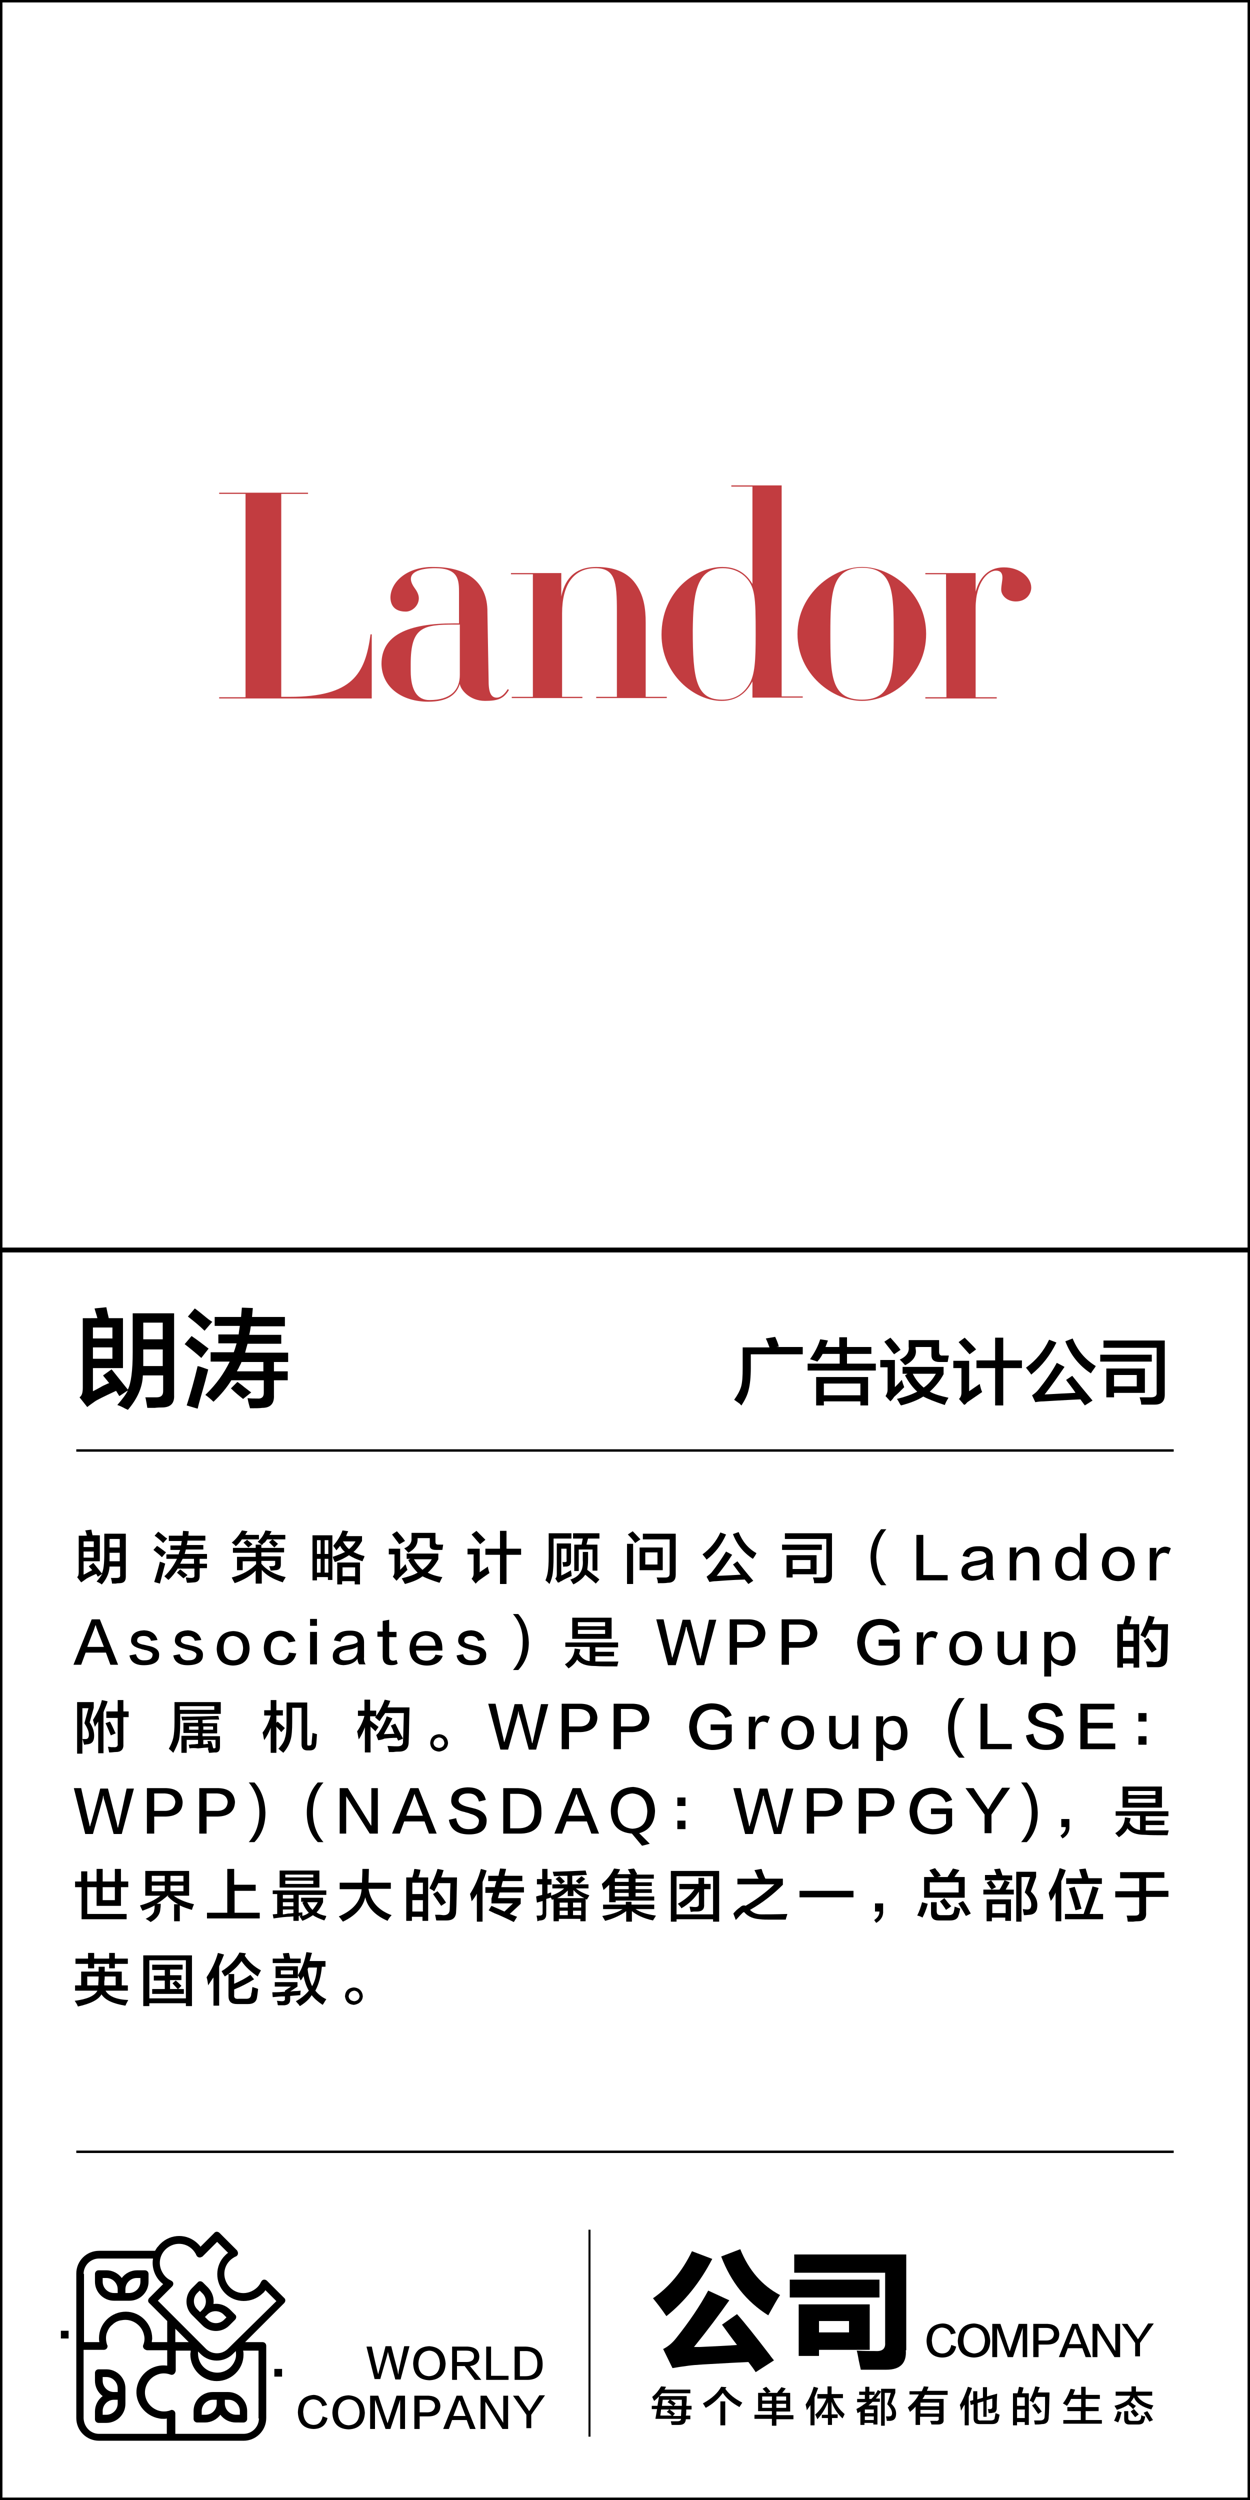 <?xml version="1.0" encoding="utf-8"?>
<!-- Generator: Adobe Illustrator 19.0.0, SVG Export Plug-In . SVG Version: 6.00 Build 0)  -->
<svg version="1.1" id="图层_1" xmlns="http://www.w3.org/2000/svg" xmlns:xlink="http://www.w3.org/1999/xlink" x="0px" y="0px"
	 width="308px" height="616px" viewBox="0 0 308 616" style="enable-background:new 0 0 308 616;" xml:space="preserve">
<style type="text/css">
	.st0{fill:#C23C40;}
</style>
<g id="XMLID_2529_">
	<path id="XMLID_476_" d="M22.9,337.1v5.7c0.4-0.2,1.2-0.6,2.4-1.3c0.7-0.3,1.2-0.6,1.6-0.7c-0.3-0.4-0.7-0.9-1.3-1.6
		c-0.1-0.1-0.1-0.2-0.2-0.3l2.1-1.5l4,5c0.8-1.6,1.2-4.7,1.2-9.2v-9.6h10.2v20.2c0.1,2-0.9,3-3,3c-0.4,0-0.9,0-1.8,0.1
		c-0.8,0-1.4,0-1.8,0c-0.1-0.6-0.2-1.3-0.4-2.3l-0.1-0.3c0.2,0,0.5,0,0.9,0c0.9,0,1.5,0,1.9,0c1.1,0,1.6-0.5,1.6-1.5v-3.9h-5
		c-0.1,3-1.4,5.8-3.7,8.5c-0.1-0.1-0.4-0.2-0.6-0.3c-0.9-0.5-1.6-0.8-2-0.9c1.3-1.5,2.2-2.7,2.6-3.6l-2.1,1.4l-0.8-1.3
		c-3,1.4-4.8,2.3-5.2,2.6c-0.7,0.5-1.3,0.9-1.9,1.4l-1.9-2.4c0.6-0.4,0.8-1.2,0.8-2.4v-17.1H24c-0.2-0.8-0.5-1.6-0.7-2.4l2.9-0.3
		c0.2,1,0.4,1.9,0.6,2.7h3.5v12.3H22.9z M27.7,327.1h-4.8v2.7h4.8V327.1z M22.9,332v2.8h4.8V332H22.9z M35.3,325.9v4.1h4.8v-4.1
		H35.3z M35.3,333.3c0,1.3,0,2.3,0,3.3h4.8v-4.1h-4.8V333.3z"/>
	<path id="XMLID_482_" d="M49.6,334.6c-1-0.9-2.3-2-4.1-3.4l1.7-2c1.5,1,2.9,2.1,4.2,3.1L49.6,334.6z M48.7,347.1l-2.7-0.8
		c1-3.1,1.9-6.3,2.7-9.7c0.6,0.1,1.3,0.4,2.2,0.7c0.2,0.1,0.3,0.1,0.4,0.1c-0.1,0.6-0.4,1.5-0.7,2.8C49.7,343.5,49,345.7,48.7,347.1
		z M50.4,327.9c-1.3-1.3-2.7-2.4-4.1-3.5l1.7-2c0.7,0.5,1.7,1.3,2.9,2.3c0.6,0.5,1.1,0.8,1.4,1L50.4,327.9z M52.9,326.8v-2.3h6.5
		l0.2-2.3l2.7,0.1l-0.2,2.2h8.1v2.3h-8.4c-0.1,0.7-0.2,1.4-0.4,2.1h7.9v2.2H61c-0.2,0.7-0.4,1.4-0.6,2.2h10.6v2.3H59.5
		c-0.1,0.4-0.4,0.8-0.7,1.5c-0.2,0.4-0.4,0.6-0.4,0.8h6.5v-2.3h2.6v2.3h3.4v2.2h-3.4v3.7c0.1,2.1-0.9,3.1-2.9,3.1
		c-0.6,0.1-1.6,0.1-3,0.1c-0.1-0.4-0.4-1.3-0.6-2.5c0.7,0.1,1.5,0.1,2.4,0.1c1.1,0.1,1.6-0.4,1.6-1.4v-3.1H57
		c-1.1,1.8-2.6,3.6-4.4,5.3c-0.6-0.6-1.3-1.2-2-1.7c2.7-2.6,4.6-5.3,6-8.2h-4.7v-2.3h5.7c0.3-0.8,0.5-1.5,0.7-2.2h-4.5v-2.2h5
		c0.1-0.8,0.2-1.5,0.3-2.1H52.9z M59.9,344.7c-1-0.8-2-1.6-3-2.6l1.6-1.6c0.4,0.3,1,0.7,1.7,1.3c0.8,0.6,1.3,1,1.7,1.3L59.9,344.7z"
		/>
</g>
<g id="XMLID_2528_">
	<path id="XMLID_34_" d="M182.7,346.3c-0.1,0-0.2-0.2-0.4-0.4c-0.7-0.5-1.1-0.8-1.4-1c0.8-1.1,1.4-2.2,1.7-3.2
		c0.3-1,0.4-2.6,0.4-4.6v-5.1h6.6c-0.3-0.8-0.6-1.6-0.9-2.2l2.3-0.4c0.2,0.4,0.5,1.1,0.8,2c0,0.2,0.1,0.3,0.1,0.4l-0.6,0.1h6.5v1.8
		H185v3.3c0,2.3-0.2,4.1-0.5,5.3C184.2,343.7,183.6,344.9,182.7,346.3z"/>
	<path id="XMLID_39_" d="M201.4,335.5c-0.6-0.2-1.1-0.4-1.8-0.6c1.2-1.7,2-3.3,2.5-4.9l1.9,0.3c-0.2,0.6-0.4,1.1-0.6,1.6h3.4v-2.4
		h1.9v2.4h6v1.7h-6v2.4h7.1v1.7H199v-1.7h7.9v-2.4h-4.2C202.4,334.2,202,334.8,201.4,335.5z M201.1,346.3v-7h12.8v7H212v-1h-9v1
		H201.1z M203,340.9v2.9h9v-2.9H203z"/>
	<path id="XMLID_457_" d="M219.4,345.3l-1.2-1.3c0.3-0.5,0.5-1,0.5-1.5v-5.6h-1.8v-1.8h3.6v6.7c0.6-0.6,1.1-1.1,1.7-1.8
		c0.2,0.7,0.4,1.3,0.6,1.8c-0.2,0.2-0.6,0.6-1.1,1.1c-0.6,0.6-1.1,1-1.4,1.3C220,344.7,219.7,345,219.4,345.3z M220.3,333.7
		c-0.1-0.1-0.2-0.3-0.4-0.5c-0.5-0.7-1.2-1.5-2-2.6l1.5-1c0.9,1,1.8,2,2.5,3L220.3,333.7z M222,346.3c-0.1-0.1-0.3-0.4-0.5-0.8
		c-0.2-0.4-0.4-0.7-0.5-0.8c2-0.5,3.7-1.1,5-1.8c-1.1-1-2.1-2.3-3-4l0.6-0.4h-1.2v-1.7h10.1v1.8c-0.9,1.7-2.1,3.1-3.4,4.3
		c1.2,0.7,2.8,1.1,4.6,1.5c-0.4,0.7-0.7,1.2-0.9,1.8c-2.4-0.8-4.2-1.5-5.3-2.1C226.1,345,224.3,345.7,222,346.3z M223,336.4
		c-0.2-0.3-0.6-0.7-1.3-1.4c1.6-0.7,2.4-1.8,2.2-3.2v-1.6h7.5v2.9c0,0.7,0.3,1,0.9,0.9h1.5l-0.3,1.6h-2c-1.4,0-2-0.6-2-1.7v-2h-3.9
		v0.4C226,334,225,335.4,223,336.4z M224.9,338.5c0.7,1.4,1.6,2.5,2.7,3.4c1.2-0.8,2.2-2,3-3.4H224.9z"/>
	<path id="XMLID_463_" d="M237.6,346.2l-1.3-1.5c0.4-0.4,0.6-0.9,0.6-1.6v-6h-2v-1.8h3.9v7.5c0.7-0.5,1.6-1.1,2.6-1.8
		c0.2,0.9,0.4,1.6,0.6,2c-1.3,0.9-2.5,1.7-3.5,2.4c-0.2,0.1-0.4,0.4-0.6,0.6C237.7,346.1,237.6,346.1,237.6,346.2z M238.9,333.7
		c-0.9-1-1.8-2-2.7-3l1.5-1.1c0.3,0.3,0.8,0.8,1.4,1.4c0.7,0.7,1.1,1.1,1.4,1.5L238.9,333.7z M240.6,337.1v-1.9h4.6v-5.6h2v5.6h4.6
		v1.9h-4.6v9.2h-2v-9.2H240.6z"/>
	<path id="XMLID_467_" d="M254.1,338.7c-0.4-0.6-0.9-1.2-1.3-1.7c2.5-1.8,4.4-4.1,5.7-6.9l1.8,0.7
		C258.8,333.9,256.8,336.5,254.1,338.7z M267.3,346.3l-1.1-1.5c-4.3,0.2-7.3,0.4-9.1,0.5c-0.8,0-1.5,0.1-2,0.2l-0.8-1.7
		c0.6-0.4,1.1-0.8,1.5-1.3c1.7-2.1,3.3-4.3,4.6-6.7l1.9,1c-1.5,2.2-3.1,4.5-4.9,6.8c3.2-0.2,5.8-0.3,7.6-0.4
		c-0.3-0.5-0.8-1.2-1.5-2.1c-0.4-0.5-0.7-0.9-0.8-1.1l1.5-1c1.2,1.5,2.9,3.6,5,6.1L267.3,346.3z M268.8,338.4
		c-2.9-1.9-5-4.5-6.3-7.9l1.8-0.7c1.2,3,3.1,5.2,5.7,6.8c-0.1,0.2-0.3,0.5-0.6,0.9S268.9,338.2,268.8,338.4z"/>
	<path id="XMLID_471_" d="M271.1,335.5v-1.7h12.7v1.7H271.1z M281.2,346.1c0-0.6-0.2-1.2-0.4-1.8c0.8,0,1.7,0,2.8,0
		c1,0,1.5-0.4,1.4-1.2v-11h-13.1v-1.8H287v13.3c0,1.7-0.8,2.5-2.5,2.5C283.6,346.1,282.5,346.1,281.2,346.1z M272.6,344.3v-7.1h9.5
		v6h-7.6v1.1H272.6z M280.1,341.6v-2.8h-5.6v2.8H280.1z"/>
</g>
<g id="XMLID_2480_">
	<g id="XMLID_2871_">
		<path id="XMLID_3200_" d="M20.6,385v3c0.2-0.1,0.6-0.3,1.3-0.7c0.4-0.2,0.6-0.3,0.8-0.4c-0.1-0.2-0.4-0.5-0.7-0.8
			c0-0.1-0.1-0.1-0.1-0.2l1.1-0.8l2.1,2.6c0.4-0.8,0.6-2.4,0.6-4.8v-5H31v10.6c0,1.1-0.5,1.6-1.6,1.6c-0.2,0-0.5,0-0.9,0.1
			c-0.4,0-0.7,0-0.9,0c0-0.3-0.1-0.7-0.2-1.2l-0.1-0.2c0.1,0,0.3,0,0.5,0c0.5,0,0.8,0,1,0c0.6,0,0.9-0.3,0.8-0.8v-2h-2.6
			c-0.1,1.6-0.7,3-1.9,4.4c-0.1,0-0.2-0.1-0.3-0.2c-0.5-0.3-0.8-0.4-1-0.5c0.7-0.8,1.1-1.4,1.4-1.9l-1.1,0.7l-0.4-0.7
			c-1.6,0.7-2.5,1.2-2.7,1.4c-0.4,0.3-0.7,0.5-1,0.7l-1-1.3c0.3-0.2,0.4-0.6,0.4-1.3v-8.9h2c-0.1-0.4-0.2-0.9-0.4-1.3l1.5-0.2
			c0.1,0.5,0.2,1,0.3,1.4h1.8v6.4H20.6z M23.1,379.8h-2.5v1.4h2.5V379.8z M20.6,382.3v1.5h2.5v-1.5H20.6z M27,379.2v2.1h2.5v-2.1H27
			z M27,383c0,0.7,0,1.2,0,1.7h2.5v-2.1H27V383z"/>
		<path id="XMLID_3194_" d="M39.9,383.7c-0.5-0.5-1.2-1.1-2.1-1.8l0.9-1c0.8,0.5,1.5,1.1,2.2,1.6L39.9,383.7z M39.4,390.2l-1.4-0.4
			c0.5-1.6,1-3.3,1.4-5c0.3,0.1,0.7,0.2,1.1,0.4c0.1,0,0.2,0.1,0.2,0.1c-0.1,0.3-0.2,0.8-0.4,1.5C39.9,388.3,39.6,389.5,39.4,390.2z
			 M40.2,380.2c-0.7-0.7-1.4-1.3-2.1-1.8l0.9-1c0.4,0.3,0.9,0.7,1.5,1.2c0.3,0.3,0.6,0.4,0.7,0.5L40.2,380.2z M41.6,379.6v-1.2h3.4
			l0.1-1.2l1.4,0.1l-0.1,1.1h4.2v1.2h-4.4c0,0.4-0.1,0.7-0.2,1.1h4.1v1.1h-4.3c-0.1,0.4-0.2,0.7-0.3,1.1H51v1.2h-6
			c-0.1,0.2-0.2,0.4-0.4,0.8c-0.1,0.2-0.2,0.3-0.2,0.4h3.4v-1.2h1.4v1.2h1.8v1.1h-1.8v1.9c0,1.1-0.5,1.6-1.5,1.6
			c-0.3,0-0.8,0.1-1.6,0.1c-0.1-0.2-0.2-0.7-0.3-1.3c0.4,0,0.8,0.1,1.3,0.1c0.6,0,0.9-0.2,0.8-0.7v-1.6h-4.1
			c-0.6,0.9-1.3,1.9-2.3,2.8c-0.3-0.3-0.7-0.6-1-0.9c1.4-1.3,2.4-2.8,3.1-4.3H41V383h3c0.1-0.4,0.3-0.8,0.4-1.1H42v-1.1h2.6
			c0.1-0.4,0.1-0.8,0.2-1.1H41.6z M45.2,388.9c-0.5-0.4-1-0.9-1.6-1.4l0.8-0.8c0.2,0.1,0.5,0.4,0.9,0.7c0.4,0.3,0.7,0.5,0.9,0.7
			L45.2,388.9z"/>
		<path id="XMLID_3189_" d="M58.1,381c-0.3-0.4-0.7-0.7-1-0.9c1-0.8,1.8-1.8,2.5-3l1.4,0.2c-0.1,0.1-0.2,0.3-0.4,0.6
			c-0.1,0.1-0.1,0.3-0.2,0.3h3.4v1.1h-4.2C59.2,379.9,58.7,380.5,58.1,381z M57.4,382.5v-1.1H63v-0.8h1.4v0.8h5.6v1.1h-5.6v1h4.8v2
			c0,0.9-0.4,1.4-1.4,1.4c-0.2,0-0.6,0.1-1.1,0.1c0-0.1-0.1-0.2-0.1-0.4c-0.1-0.3-0.2-0.5-0.3-0.7c0.3,0,0.6,0,0.9,0
			c0.4,0,0.6-0.2,0.6-0.5v-0.8h-3.4v0.7c1.3,1.6,3.3,2.7,6,3.3c-0.1,0.2-0.3,0.5-0.6,1c0,0.1-0.1,0.2-0.1,0.3
			c-2.4-0.8-4.2-1.8-5.2-3.1v3.4H63V387c-1.1,1.2-2.9,2.3-5.2,3.1c0-0.1-0.1-0.3-0.3-0.6c-0.2-0.4-0.3-0.6-0.4-0.8
			c2.6-0.7,4.6-1.8,6-3.3v-0.7h-3.3v2.2h-1.4v-3.3H63v-1H57.4z M61.2,381.3c-0.1-0.1-0.2-0.2-0.4-0.4c-0.3-0.3-0.6-0.6-0.8-0.8
			l0.9-0.7c0.4,0.4,0.9,0.7,1.3,1.1L61.2,381.3z M64.6,380.7c-0.3-0.2-0.7-0.5-1.1-0.8c0.9-0.8,1.5-1.7,1.9-2.8l1.5,0.2
			c-0.1,0.3-0.3,0.6-0.5,0.9h3.9v1.1h-3.1l1.3,1.1l-0.9,0.9c-0.2-0.2-0.5-0.5-0.9-0.9c-0.2-0.2-0.3-0.3-0.4-0.4l0.8-0.7h-1.3
			c-0.1,0.2-0.3,0.4-0.5,0.7C64.8,380.3,64.7,380.5,64.6,380.7z"/>
		<path id="XMLID_3179_" d="M77,389.5v-11.2h4.9v11h-1.1v-0.7h-2.7v0.8H77z M78.1,379.5v3.4H79v-3.4H78.1z M78.1,384.1v3.4H79v-3.4
			H78.1z M80.8,379.5H80v3.4h0.9V379.5z M80,384.1v3.4h0.9v-3.4H80z M82.5,384.9c-0.2-0.4-0.4-0.8-0.5-1.3c1.2-0.4,2.2-0.8,3-1.2
			c-0.5-0.4-0.9-0.9-1.2-1.5c-0.3,0.4-0.6,0.7-0.9,1.1c-0.2-0.3-0.5-0.7-0.8-1.1c1-1.2,1.8-2.4,2.3-3.8l1.4,0.2
			c-0.2,0.4-0.4,0.8-0.5,1.2h3.9v1.2c-0.7,1.2-1.4,2.1-2.1,2.7c0.8,0.4,1.7,0.8,2.7,1c0,0.2-0.1,0.5-0.3,0.8
			c-0.1,0.3-0.1,0.4-0.2,0.5c-1.5-0.5-2.6-1-3.3-1.5C85.1,383.8,84,384.4,82.5,384.9z M83.1,390.3V385h5.6v5.4h-1.3v-0.8h-3.1v0.8
			H83.1z M84.4,386.2v2.2h3.1v-2.2H84.4z M84.5,379.8L84.5,379.8c0.5,0.9,1,1.5,1.5,1.9c0.5-0.4,1.1-1,1.6-1.9H84.5z"/>
		<path id="XMLID_3173_" d="M97.7,389.5l-0.9-1c0.3-0.4,0.4-0.8,0.4-1.2V383h-1.4v-1.4h2.8v5.2c0.4-0.4,0.9-0.9,1.3-1.4
			c0.2,0.5,0.3,1,0.5,1.4c-0.2,0.2-0.5,0.5-0.9,0.9c-0.5,0.4-0.8,0.8-1.1,1C98.2,389,97.9,389.3,97.7,389.5z M98.4,380.5
			c-0.1-0.1-0.2-0.2-0.3-0.4c-0.4-0.5-0.9-1.2-1.5-2l1.2-0.8c0.7,0.8,1.4,1.5,2,2.4L98.4,380.5z M99.8,390.3
			c-0.1-0.1-0.2-0.3-0.4-0.7c-0.2-0.3-0.3-0.5-0.4-0.7c1.6-0.4,2.9-0.8,3.9-1.4c-0.8-0.8-1.6-1.8-2.3-3.1l0.5-0.3h-0.9v-1.3h7.8v1.4
			c-0.7,1.3-1.6,2.4-2.6,3.3c0.9,0.5,2.2,0.9,3.6,1.1c-0.3,0.5-0.5,1-0.7,1.4c-1.9-0.6-3.2-1.1-4.2-1.6
			C103,389.3,101.5,389.8,99.8,390.3z M100.6,382.6c-0.1-0.2-0.5-0.6-1-1.1c1.3-0.5,1.9-1.4,1.8-2.5v-1.3h5.9v2.2
			c0,0.5,0.2,0.7,0.7,0.7h1.2l-0.2,1.3h-1.6c-1.1,0-1.6-0.4-1.5-1.3v-1.6h-3v0.3C102.9,380.7,102.1,381.8,100.6,382.6z M102,384.2
			c0.6,1.1,1.3,1.9,2.1,2.6c0.9-0.7,1.7-1.5,2.3-2.6H102z"/>
		<path id="XMLID_3169_" d="M117.2,390.2l-1-1.2c0.3-0.3,0.5-0.7,0.5-1.3V383h-1.5v-1.4h3v5.8c0.5-0.4,1.2-0.8,2-1.4
			c0.1,0.7,0.3,1.2,0.4,1.6c-1,0.7-1.9,1.3-2.7,1.9c-0.1,0.1-0.3,0.3-0.5,0.5C117.3,390.1,117.3,390.2,117.2,390.2z M118.3,380.5
			c-0.7-0.8-1.4-1.6-2.1-2.4l1.2-0.9c0.3,0.3,0.6,0.6,1.1,1.1c0.5,0.5,0.9,0.9,1.1,1.1L118.3,380.5z M119.6,383.1v-1.5h3.6v-4.4h1.6
			v4.4h3.6v1.5h-3.6v7.2h-1.6v-7.2H119.6z"/>
		<path id="XMLID_3164_" d="M135.4,390.3c-0.1-0.1-0.2-0.2-0.4-0.4c-0.3-0.3-0.5-0.4-0.6-0.5c0.3-0.7,0.5-1.5,0.6-2.2
			c0.1-0.7,0.2-1.9,0.2-3.7v-5.7h5.6v1.3h-4.4v4.5c0,1.9-0.1,3.2-0.2,4C136.1,388.5,135.8,389.4,135.4,390.3z M137.5,390l-0.7-1.1
			c0.3-0.1,0.4-0.5,0.4-1.1v-7.5h3.5v4.4c0,0.8-0.3,1.2-1.1,1.3c-0.1,0-0.2,0-0.4,0c-0.2,0-0.4,0.1-0.4,0.1l-0.2-1.2
			c0.1,0,0.3,0,0.6,0c0.3,0,0.5-0.1,0.4-0.5v-2.8h-1.3v6.6c0.9-0.4,1.7-0.9,2.4-1.3c0,0.1,0,0.4,0.1,0.7c0,0.3,0,0.6,0.1,0.7
			c-0.9,0.4-1.8,0.8-2.6,1.3c-0.1,0-0.3,0.1-0.5,0.3C137.6,389.9,137.5,389.9,137.5,390z M146.8,390.2c-0.4-0.4-1.1-1-1.9-1.6
			c-0.3-0.3-0.6-0.5-0.7-0.6c-0.5,0.8-1.4,1.6-2.9,2.4c-0.1-0.1-0.3-0.4-0.5-0.8c-0.1-0.2-0.2-0.3-0.3-0.4c2.3-0.7,3.3-2.3,3.1-4.8
			v-2h1.3v2c0,0.9-0.1,1.7-0.2,2.4c0.4,0.3,0.9,0.7,1.5,1.2c0.7,0.5,1.2,0.9,1.5,1.2L146.8,390.2z M141.2,379.1v-1.3h6.5v1.3h-2.8
			l-0.4,1.5h2.7v6.4H146v-5.2h-3.4v5.3h-1.1v-6.5h1.8l0.3-1.5H141.2z"/>
		<path id="XMLID_3158_" d="M154.5,390.3v-9.9h1.5v9.9H154.5z M156.5,380.2c-0.4-0.6-1-1.3-1.8-2.1l1.2-0.8c0.8,0.8,1.4,1.5,1.9,2
			L156.5,380.2z M157.6,386.9v-5.6h5.7v5.6H157.6z M162.1,390.1c0-0.4-0.1-0.9-0.3-1.4c0.8,0,1.5,0,2.1,0c0.8,0,1.1-0.3,1.1-1v-8.4
			h-6.6v-1.4h8.1V388c0,1.3-0.6,2-2,2C164,390.1,163.2,390.1,162.1,390.1z M159,382.5v3h3v-3H159z"/>
		<path id="XMLID_3154_" d="M174.1,384.3c-0.3-0.5-0.7-0.9-1-1.3c1.9-1.4,3.4-3.2,4.4-5.4l1.4,0.5
			C177.8,380.6,176.2,382.7,174.1,384.3z M184.4,390.3l-0.9-1.1c-3.4,0.1-5.7,0.3-7.1,0.4c-0.6,0-1.1,0.1-1.6,0.2l-0.7-1.3
			c0.4-0.3,0.8-0.6,1.2-1c1.3-1.6,2.5-3.4,3.6-5.2l1.5,0.8c-1.1,1.7-2.4,3.5-3.8,5.2c2.5-0.1,4.5-0.2,5.9-0.3
			c-0.3-0.4-0.7-0.9-1.2-1.6c-0.3-0.4-0.5-0.7-0.7-0.9l1.1-0.8c0.9,1.2,2.2,2.8,3.9,4.8L184.4,390.3z M185.5,384.1
			c-2.3-1.5-3.9-3.5-4.9-6.1l1.4-0.5c0.9,2.3,2.4,4.1,4.4,5.2c-0.1,0.1-0.2,0.4-0.4,0.7S185.6,384,185.5,384.1z"/>
		<path id="XMLID_3149_" d="M192.7,381.9v-1.3h9.8v1.3H192.7z M200.6,390.1c0-0.5-0.1-0.9-0.3-1.4c0.6,0,1.3,0,2.2,0
			c0.8,0,1.1-0.3,1.1-0.9v-8.6h-10.2v-1.4H205v10.3c0,1.3-0.6,2-1.9,2C202.4,390.1,201.5,390.1,200.6,390.1z M193.8,388.7v-5.5h7.4
			v4.7h-5.9v0.8H193.8z M199.7,386.6v-2.2h-4.4v2.2H199.7z"/>
		<path id="XMLID_3147_" d="M218.4,390.6h-1.3c-1.7-1.8-2.5-4-2.6-6.8c0-2.7,0.9-5,2.6-7h1.3c-1.7,2-2.5,4.4-2.5,7
			C216,386.4,216.8,388.7,218.4,390.6z"/>
		<path id="XMLID_3145_" d="M233.5,389.4h-7.7v-11.2h1.7v9.9h6V389.4z"/>
		<path id="XMLID_3142_" d="M245,389.3h-1.6c-0.2-0.3-0.4-0.7-0.4-1.4c-0.7,1-1.8,1.5-3.5,1.6c-1.7-0.1-2.6-0.8-2.6-2.2
			c0-1.5,1-2.3,3-2.6c1.8-0.3,2.8-0.5,3.1-0.9c0.1-1.1-0.6-1.7-2-1.6c-1.3,0-2,0.5-2.2,1.5l-1.6-0.3c0.4-1.6,1.7-2.4,3.8-2.4
			c2.5-0.1,3.7,1,3.6,3.2c0,1,0,2.1,0,3.3C244.6,388.3,244.7,388.9,245,389.3z M243,385.9v-1c-0.4,0.4-1.2,0.7-2.4,0.8
			c-1.5,0.2-2.2,0.7-2.1,1.5c0,0.8,0.5,1.2,1.7,1.1C241.9,388.3,242.9,387.5,243,385.9z"/>
		<path id="XMLID_3140_" d="M256.1,389.4h-1.6v-4.8c0-1.5-0.6-2.2-1.9-2.1c-1.3,0.1-2,0.8-2.2,2.2v4.7h-1.6v-8.1h1.6v1.4
			c0.7-1,1.6-1.6,2.8-1.6c2,0,2.9,1.1,2.9,3.3V389.4z"/>
		<path id="XMLID_3137_" d="M266,377.8h1.7v11.5H266v-1.3c-0.5,1-1.4,1.5-2.7,1.5c-2.2-0.1-3.3-1.5-3.3-4c0-2.9,1.2-4.4,3.6-4.4
			c1.2,0.1,2.1,0.6,2.5,1.6V377.8z M266,385.6v-0.8c-0.1-1.4-0.9-2.2-2.2-2.4c-1.5,0.1-2.2,1.1-2.2,3c0,1.9,0.8,2.9,2.2,3
			C265.2,388.3,266,387.4,266,385.6z"/>
		<path id="XMLID_3134_" d="M275.6,381.1c2.6,0.1,3.9,1.5,4,4.3c-0.1,2.7-1.4,4.1-4.1,4.2c-2.6-0.1-3.9-1.5-4-4.1
			C271.6,382.7,273,381.2,275.6,381.1z M275.6,388.3c1.5,0,2.3-1,2.4-3c-0.1-1.9-0.9-2.8-2.4-3c-1.6,0-2.4,1-2.4,3
			C273.2,387.3,274,388.3,275.6,388.3z"/>
		<path id="XMLID_3132_" d="M284.9,385.2v4.2h-1.6v-8h1.6v1.5c0.4-1.1,1.1-1.7,2.1-1.8c0.5,0,1,0.1,1.5,0.4l-0.6,1.5
			c-0.3-0.3-0.7-0.4-1.1-0.4C285.6,382.7,285,383.5,284.9,385.2z"/>
		<path id="XMLID_3129_" d="M24.6,399l4.5,11.2h-1.9l-1.1-3h-5l-1.1,3h-1.9l4.5-11.2H24.6z M23.6,400.4L23.6,400.4
			c-0.2,0.3-0.3,0.7-0.4,1c0,0.1-0.6,1.5-1.7,4.4h4.1c-1.1-2.8-1.7-4.3-1.7-4.4c0,0,0-0.1-0.1-0.2C23.7,400.8,23.6,400.5,23.6,400.4
			z"/>
		<path id="XMLID_3127_" d="M38.8,404.1l-1.6,0.2c-0.2-0.8-0.8-1.2-1.8-1.2c-1.1,0-1.6,0.4-1.6,1.1c-0.1,0.5,0.5,0.9,1.8,1.1
			c0.4,0.1,0.8,0.2,1.3,0.3c1.6,0.4,2.4,1.1,2.3,2.3c0,1.5-1.2,2.3-3.4,2.4c-2.3,0.1-3.6-0.7-3.9-2.4l1.6-0.3c0.3,1.1,1,1.6,2.2,1.5
			c1.2,0,1.8-0.4,1.9-1.3c0.1-0.5-0.5-0.9-1.6-1.2c-0.1,0-0.3,0-0.5-0.1c-0.3-0.1-0.6-0.1-0.7-0.2c-1.7-0.4-2.6-1.1-2.5-2.2
			c0.1-1.5,1.2-2.3,3.2-2.4C37.3,401.8,38.4,402.6,38.8,404.1z"/>
		<path id="XMLID_3125_" d="M49.6,404.1l-1.6,0.2c-0.2-0.8-0.8-1.2-1.8-1.2c-1.1,0-1.6,0.4-1.6,1.1c-0.1,0.5,0.5,0.9,1.8,1.1
			c0.4,0.1,0.8,0.2,1.3,0.3c1.6,0.4,2.4,1.1,2.3,2.3c0,1.5-1.2,2.3-3.4,2.4c-2.3,0.1-3.6-0.7-3.9-2.4l1.6-0.3c0.3,1.1,1,1.6,2.2,1.5
			c1.2,0,1.8-0.4,1.9-1.3c0.1-0.5-0.5-0.9-1.6-1.2c-0.1,0-0.3,0-0.5-0.1c-0.3-0.1-0.6-0.1-0.7-0.2c-1.7-0.4-2.6-1.1-2.5-2.2
			c0.1-1.5,1.2-2.3,3.2-2.4C48,401.8,49.2,402.6,49.6,404.1z"/>
		<path id="XMLID_3122_" d="M57.5,401.9c2.6,0.1,3.9,1.5,4,4.3c-0.1,2.7-1.4,4.1-4.1,4.2c-2.6-0.1-3.9-1.5-4-4.1
			C53.5,403.5,54.9,402,57.5,401.9z M57.5,409.1c1.5,0,2.3-1,2.4-3c-0.1-1.9-0.9-2.8-2.4-3c-1.6,0-2.4,1-2.4,3
			C55.1,408.1,55.9,409.1,57.5,409.1z"/>
		<path id="XMLID_3120_" d="M72.8,404.4l-1.7,0.3c-0.4-0.9-1-1.5-2-1.5c-1.6,0.1-2.4,1.1-2.4,3c0,1.9,0.8,2.9,2.4,2.9
			c1.2,0,1.9-0.7,2.1-1.9l1.8,0.2c-0.5,2-1.8,3-3.9,2.9c-2.7-0.1-4-1.5-4.1-4.2c0.1-2.8,1.4-4.2,4.1-4.3
			C70.9,401.9,72.2,402.8,72.8,404.4z"/>
		<path id="XMLID_3117_" d="M76.4,400.6v-1.7h1.7v1.7H76.4z M76.4,410.1v-8h1.7v8H76.4z"/>
		<path id="XMLID_3114_" d="M90.1,410.1h-1.6c-0.2-0.3-0.4-0.7-0.4-1.4c-0.7,1-1.8,1.5-3.5,1.6c-1.7-0.1-2.6-0.8-2.6-2.2
			c0-1.5,1-2.3,3-2.6c1.8-0.3,2.8-0.5,3.1-0.9c0.1-1.1-0.6-1.7-2-1.6c-1.3,0-2,0.5-2.2,1.5l-1.6-0.3c0.4-1.6,1.7-2.4,3.8-2.4
			c2.5-0.1,3.7,1,3.6,3.2c0,1,0,2.1,0,3.3C89.6,409.1,89.8,409.7,90.1,410.1z M88.1,406.7v-1c-0.4,0.4-1.2,0.7-2.4,0.8
			c-1.5,0.2-2.2,0.7-2.1,1.5c0,0.8,0.5,1.2,1.7,1.1C87,409.1,88,408.3,88.1,406.7z"/>
		<path id="XMLID_3112_" d="M95.9,399.1v3h1.8v1.3h-1.8v4.6c0,0.8,0.3,1.2,1,1.2c0.3,0,0.5-0.1,0.8-0.2l0.3,0.9
			c-0.4,0.3-0.9,0.4-1.6,0.4c-1.4,0-2.1-0.7-2.1-2.1v-4.9H93v-1.3h1.3v-2.6L95.9,399.1z"/>
		<path id="XMLID_3109_" d="M107.3,407.7l1.8,0.3c-0.6,1.6-1.9,2.4-4,2.4c-2.7-0.1-4.1-1.5-4.2-4.1c0.1-2.8,1.5-4.3,4-4.4
			c2.7,0,4.1,1.5,4.1,4.4c0,0.2,0,0.3,0,0.4h-6.5c0.1,1.6,0.9,2.4,2.5,2.5C106.3,409.2,107,408.6,107.3,407.7z M102.5,405.5h4.8
			c-0.1-1.6-0.9-2.4-2.4-2.5C103.5,403.1,102.6,404,102.5,405.5z"/>
		<path id="XMLID_3107_" d="M119.4,404.1l-1.6,0.2c-0.2-0.8-0.8-1.2-1.8-1.2c-1.1,0-1.6,0.4-1.6,1.1c-0.1,0.5,0.5,0.9,1.8,1.1
			c0.4,0.1,0.8,0.2,1.3,0.3c1.6,0.4,2.4,1.1,2.3,2.3c0,1.5-1.2,2.3-3.4,2.4c-2.3,0.1-3.6-0.7-3.9-2.4l1.6-0.3c0.3,1.1,1,1.6,2.2,1.5
			c1.2,0,1.8-0.4,1.9-1.3c0.1-0.5-0.5-0.9-1.6-1.2c-0.1,0-0.3,0-0.5-0.1c-0.3-0.1-0.6-0.1-0.7-0.2c-1.7-0.4-2.6-1.1-2.5-2.2
			c0.1-1.5,1.2-2.3,3.2-2.4C117.8,401.8,119,402.6,119.4,404.1z"/>
		<path id="XMLID_3105_" d="M126.4,397.7h1.3c1.7,1.9,2.5,4.2,2.6,7c0,2.8-0.9,5-2.6,6.8h-1.3c1.6-1.9,2.4-4.1,2.4-6.8
			C128.9,402,128.1,399.7,126.4,397.7z"/>
		<path id="XMLID_3100_" d="M139.3,405.9v-1.2h13v1.2h-5.6v1.1h4.6v1.1h-4.6v1.3c1.9,0,3.8,0,5.7,0c0,0-0.1,0.1-0.1,0.3
			c-0.1,0.4-0.2,0.7-0.2,0.9c-2.5,0-4.3,0-5.5-0.1c-2.2,0-3.6-0.5-4.4-1.6c-0.4,0.8-1.1,1.5-2.1,2.2c-0.3-0.3-0.6-0.7-0.9-1
			c1.5-0.9,2.3-2.2,2.4-3.9l1.4,0.2c-0.1,0.4-0.2,0.8-0.3,1.1c0.6,1.1,1.5,1.7,2.6,1.8v-3.5H139.3z M141,403.8v-5.2h9.7v5.2H141z
			 M142.4,399.7v1h6.7v-1H142.4z M142.4,401.6v1h6.7v-1H142.4z"/>
		<path id="XMLID_3098_" d="M161.7,399h1.8c1,4.5,1.6,7.3,1.9,8.4c0,0.1,0.1,0.4,0.2,1h0.1c0.1-0.4,0.2-0.8,0.3-1
			c0.3-1.1,1.1-3.9,2.2-8.3h1.9c1.4,5.4,2.1,8.3,2.2,8.6c0,0.2,0.1,0.5,0.2,1h0.1c0.1-0.4,0.1-0.7,0.2-0.8c0-0.2,0.7-3.1,1.9-8.8
			h1.8l-3,11.2h-1.8c-1.5-5.6-2.3-8.5-2.4-8.6c0-0.1-0.1-0.4-0.1-0.8H169c0,0.3-0.1,0.6-0.1,0.7c0,0.1-0.8,3-2.4,8.7h-1.9L161.7,399
			z"/>
		<path id="XMLID_3095_" d="M184.4,406h-2.8v4.2h-1.8V399h4.8c2.5,0.1,3.8,1.2,4,3.4C188.5,404.7,187.1,405.9,184.4,406z
			 M184.2,400.3h-2.6v4.3h2.6c1.7,0,2.5-0.8,2.6-2.2C186.7,401.1,185.8,400.4,184.2,400.3z"/>
		<path id="XMLID_3092_" d="M197.2,406h-2.8v4.2h-1.8V399h4.8c2.5,0.1,3.8,1.2,4,3.4C201.3,404.7,200,405.9,197.2,406z M197,400.3
			h-2.6v4.3h2.6c1.7,0,2.5-0.8,2.6-2.2C199.5,401.1,198.7,400.4,197,400.3z"/>
		<path id="XMLID_3090_" d="M221.7,404v4.2c-0.8,1.4-2.4,2.2-4.9,2.2c-3.5-0.2-5.4-2.1-5.6-5.7c0.2-3.7,2-5.6,5.4-5.8
			c2.6,0,4.3,1,5.1,3l-1.6,0.6c-0.5-1.4-1.7-2.1-3.4-2.1c-2.2,0.2-3.4,1.7-3.6,4.3c0.1,2.7,1.4,4.2,3.8,4.4c1.6,0,2.7-0.5,3.3-1.4
			v-2.2h-3.7V404H221.7z"/>
		<path id="XMLID_3088_" d="M227.5,406v4.2h-1.6v-8h1.6v1.5c0.4-1.1,1.1-1.7,2.1-1.8c0.5,0,1,0.1,1.5,0.4l-0.6,1.5
			c-0.3-0.3-0.7-0.4-1.1-0.4C228.2,403.5,227.6,404.3,227.5,406z"/>
		<path id="XMLID_3085_" d="M238,401.9c2.6,0.1,3.9,1.5,4,4.3c-0.1,2.7-1.4,4.1-4.1,4.2c-2.6-0.1-3.9-1.5-4-4.1
			C233.9,403.5,235.3,402,238,401.9z M237.9,409.1c1.5,0,2.3-1,2.4-3c-0.1-1.9-0.9-2.8-2.4-3c-1.6,0-2.4,1-2.4,3
			C235.5,408.1,236.3,409.1,237.9,409.1z"/>
		<path id="XMLID_3083_" d="M253.1,410.1h-1.6v-1.4c-0.6,1-1.5,1.5-2.7,1.6c-2,0-3-1.1-3-3.2v-5.1h1.6v4.9c0,1.4,0.6,2.1,1.9,2.1
			c1.3-0.1,2-0.9,2.1-2.4v-4.7h1.6V410.1z"/>
		<path id="XMLID_3080_" d="M259,409v4.1h-1.7v-11h1.7v1.4c0.5-1,1.4-1.5,2.7-1.5c2.1,0.1,3.2,1.5,3.3,4.2c0,2.8-1.1,4.2-3.3,4.3
			C260.5,410.3,259.6,409.9,259,409z M259,405.6v0.9c0,1.6,0.8,2.5,2.2,2.6c1.5,0,2.2-1,2.2-3c0-1.9-0.8-2.9-2.2-2.9
			C259.7,403.3,259,404.1,259,405.6z"/>
		<path id="XMLID_3074_" d="M275.3,410.9v-10.7h1.5c0.1-0.4,0.3-0.9,0.4-1.6c0-0.2,0.1-0.4,0.1-0.5l1.5,0.2
			c-0.1,0.7-0.3,1.3-0.5,1.9h2.4v10.7h-1.4v-1h-2.6v1H275.3z M276.7,401.5v2.8h2.6v-2.8H276.7z M276.7,405.8v2.8h2.6v-2.8H276.7z
			 M282.7,410.8c-0.1-0.5-0.2-1-0.3-1.4c0.2,0,0.5,0,1,0c0.5,0,0.8,0.1,1.1,0.1c1,0,1.5-0.5,1.5-1.4c0-0.6,0.1-1.8,0.1-3.7
			c0-1.3,0.1-2.3,0.1-2.8h-3c-0.3,0.7-0.7,1.4-1,2c-0.1,0-0.2-0.1-0.3-0.2c-0.2-0.1-0.5-0.3-0.9-0.5c0.8-1.5,1.5-3.1,2-4.8l1.5,0.3
			c0,0.1-0.1,0.3-0.2,0.6c-0.1,0.5-0.3,0.9-0.4,1.2h3.9c-0.1,4-0.1,6.7-0.2,8.2c0,1.6-0.7,2.4-2.4,2.4
			C284.3,410.8,283.5,410.8,282.7,410.8z M283.8,407.2c-0.6-0.9-1.3-1.9-2-2.9l1.1-0.7c0.7,0.8,1.4,1.7,2.1,2.8L283.8,407.2z"/>
		<path id="XMLID_3069_" d="M19,431.9v-12.5h4.1v1.4l-1,3.6c0.7,1,1.1,2.1,1.1,3.3c0,1.3-0.5,2-1.7,2.1c-0.3,0-0.5,0.1-0.8,0.1
			c0-0.1,0-0.2-0.1-0.4c-0.1-0.5-0.2-0.8-0.3-1c0.2,0,0.5,0,0.8,0c0.5,0,0.8-0.3,0.8-1.1c0-0.8-0.4-1.7-1.1-2.8l1-3.7h-1.5v11.2H19z
			 M24.2,431.9v-7.7c-0.1,0.1-0.2,0.3-0.4,0.6c-0.2,0.3-0.3,0.5-0.4,0.7c-0.1-0.3-0.2-0.6-0.3-1c-0.1-0.3-0.1-0.5-0.2-0.7
			c1-1.6,1.8-3.2,2.2-4.9l1.4,0.3c-0.1,0.6-0.5,1.4-0.9,2.4c0,0.1-0.1,0.3-0.1,0.3v10.1H24.2z M27.3,427.6c-0.4-1-0.8-2-1.3-3
			l1.1-0.4c0.5,0.9,0.9,1.9,1.4,2.9L27.3,427.6z M26.2,423.1v-1.4H29v-2.8h1.4v2.8h1.3v1.4h-1.3v6.6c0.1,1.3-0.5,2-1.9,2
			c-0.4,0-0.9,0.1-1.6,0.1c-0.1-0.5-0.2-1-0.3-1.4c0.2,0,0.4,0,0.7,0.1c0.3,0,0.5,0,0.7,0c0.7,0.1,1.1-0.2,1-0.9v-6.3H26.2z"/>
		<path id="XMLID_3062_" d="M42.7,431.9c-0.4-0.4-0.7-0.7-1.1-1c0.5-0.9,0.9-1.8,1.1-2.7c0.2-0.9,0.3-2.2,0.3-3.9v-4.9h11.4v2.9h-10
			v2.1c0,1.9-0.1,3.3-0.3,4.3C43.8,429.7,43.3,430.8,42.7,431.9z M44.3,420.4v0.9h8.5v-0.9H44.3z M46.7,430.8l-0.2-0.9
			c0.3,0,0.6-0.1,1.1-0.1c0.5,0,0.9-0.1,1.2-0.1v-1H46v3.2h-1.3v-4.2h4.1V427h-3.6v-2.5h3.6v-0.7l-3.9,0.1l-0.2-0.9
			c3.3,0,6.4-0.1,9.1-0.2l0.2,0.9c-0.4,0-0.9,0-1.8,0c-1,0-1.8,0.1-2.3,0.1v0.8h3.6v2.5h-3.6v0.7h4.3v2.6c0,1-0.4,1.5-1.3,1.4
			c-0.4,0-0.9,0.1-1.4,0.1c-0.1-0.4-0.2-0.8-0.3-1.1c0.1,0,0.2,0,0.2,0.1l-0.1-0.3c-0.6,0-1.4,0.1-2.5,0.2
			C48,430.7,47.2,430.7,46.7,430.8z M46.6,425.4v0.8h2.3v-0.8H46.6z M52.5,425.4h-2.4v0.8h2.4V425.4z M53.1,428.7h-3v1.1
			c0.4,0,0.8-0.1,1.2-0.1l-0.2-0.7L52,429c0.1,0.3,0.3,0.7,0.4,1.3c0.1,0.3,0.1,0.4,0.2,0.5c0.4,0,0.6-0.1,0.5-0.5V428.7z"/>
		<path id="XMLID_3059_" d="M65.1,422.7v-1.3h1.6v-2.5h1.4v2.5h1.6v1.3h-1.6v1.8l0.3-0.3c0.4,0.3,1,0.9,1.8,1.6l-0.9,1
			c-0.1-0.1-0.3-0.4-0.6-0.7c-0.3-0.3-0.5-0.5-0.6-0.7v6.5h-1.4v-6.2c-0.4,1.2-1,2.2-1.6,3.1c0-0.1,0-0.2-0.1-0.4
			c-0.1-0.7-0.2-1.2-0.3-1.5c0.8-1,1.5-2.4,2-4.2H65.1z M69.8,431.9c-0.1-0.1-0.3-0.3-0.6-0.5c-0.3-0.3-0.5-0.4-0.6-0.5
			c0.8-0.9,1.4-1.7,1.6-2.6c0.3-0.8,0.4-2.1,0.4-4v-4.8h5.1v10.1c0,0.4,0.1,0.6,0.4,0.5h0.2c0.3,0,0.5-0.2,0.5-0.7
			c0-0.4,0.1-1.2,0.2-2.4c0.4,0.1,0.8,0.2,1.1,0.3c-0.1,1.2-0.1,2.1-0.2,2.6c-0.1,0.9-0.6,1.4-1.5,1.4h-0.7c-0.9,0-1.4-0.5-1.4-1.5
			v-9H72v3.4c0,2-0.1,3.5-0.4,4.5C71.3,429.8,70.7,430.9,69.8,431.9z"/>
		<path id="XMLID_3056_" d="M95.8,431.7c0-0.3-0.1-0.8-0.3-1.4v-0.1c0.5,0,1.3,0.1,2.4,0.1c1,0,1.5-0.4,1.4-1.4
			c0.1-1.4,0.1-3.7,0.2-6.8h-4.6c-0.1,0.2-0.4,0.6-0.7,1c-0.3,0.4-0.5,0.8-0.7,1c-0.1-0.1-0.4-0.4-0.8-0.7c-0.1-0.1-0.2-0.2-0.3-0.2
			c0.1-0.1,0.2-0.2,0.2-0.3h-1.4v1c0.3,0.3,0.9,0.7,1.8,1.4c0.1,0.1,0.2,0.2,0.3,0.2l-0.8,1.1c-0.1-0.1-0.3-0.3-0.5-0.5
			c-0.3-0.3-0.6-0.5-0.7-0.7v6.4h-1.4v-6.2c-0.4,1.1-0.9,2.1-1.5,3c-0.1-0.4-0.2-0.9-0.3-1.6c-0.1-0.2-0.1-0.4-0.1-0.4
			c0.8-1.1,1.4-2.4,1.8-3.8h-1.6v-1.3h1.6v-2.7h1.4v2.7h1.5v1.3c0.8-1.1,1.5-2.4,2.1-4l1.4,0.3c-0.1,0.1-0.2,0.4-0.3,0.7
			c-0.2,0.4-0.3,0.7-0.4,0.9h5.4c-0.1,3-0.1,5.9-0.2,8.5c0,1.6-0.8,2.4-2.4,2.4c-0.3,0-0.7,0-1.4,0.1
			C96.4,431.7,96,431.7,95.8,431.7z M93.2,428.8l-0.5-1.3c0.3-0.2,0.6-0.5,0.8-0.9c0.8-1.2,1.4-2.5,1.8-3.7l1.4,0.5
			c-0.9,1.8-1.7,3.1-2.1,3.9l2.6-0.1c-0.1-0.2-0.3-0.5-0.4-1c-0.2-0.4-0.4-0.8-0.5-1l1.1-0.5c0.6,1.2,1.2,2.4,1.9,3.7l-1.2,0.5
			l-0.3-0.7c-1.3,0-2.3,0.1-3.1,0.2C94.1,428.7,93.6,428.7,93.2,428.8z"/>
		<path id="XMLID_3053_" d="M106,429.5c0.1-1.4,0.9-2.1,2.2-2.2c1.3,0.1,2.1,0.9,2.2,2.2c-0.1,1.2-0.9,1.9-2.2,2.1
			C106.9,431.5,106.1,430.8,106,429.5z M106.8,429.5c0.1,0.7,0.5,1.1,1.4,1.2c0.8-0.1,1.2-0.5,1.3-1.2c-0.1-0.8-0.5-1.3-1.3-1.4
			C107.4,428.2,106.9,428.7,106.8,429.5z"/>
		<path id="XMLID_3051_" d="M120.3,419.8h1.8c1,4.5,1.6,7.3,1.9,8.4c0,0.1,0.1,0.4,0.2,1h0.1c0.1-0.4,0.2-0.8,0.3-1
			c0.3-1.1,1.1-3.9,2.2-8.3h1.9c1.4,5.4,2.1,8.3,2.2,8.6c0,0.2,0.1,0.5,0.2,1h0.1c0.1-0.4,0.1-0.7,0.2-0.8c0-0.2,0.7-3.1,1.9-8.8
			h1.8l-3,11.2h-1.8c-1.5-5.6-2.3-8.5-2.4-8.6c0-0.1-0.1-0.4-0.1-0.8h-0.1c0,0.3-0.1,0.6-0.1,0.7c0,0.1-0.8,3-2.4,8.7h-1.9
			L120.3,419.8z"/>
		<path id="XMLID_3048_" d="M143,426.8h-2.8v4.2h-1.8v-11.2h4.8c2.5,0.1,3.8,1.2,4,3.4C147.1,425.5,145.7,426.7,143,426.8z
			 M142.8,421.1h-2.6v4.3h2.6c1.7,0,2.5-0.8,2.6-2.2C145.3,421.9,144.4,421.2,142.8,421.1z"/>
		<path id="XMLID_3045_" d="M155.8,426.8H153v4.2h-1.8v-11.2h4.8c2.5,0.1,3.8,1.2,4,3.4C160,425.5,158.6,426.7,155.8,426.8z
			 M155.6,421.1H153v4.3h2.6c1.7,0,2.5-0.8,2.6-2.2C158.1,421.9,157.3,421.2,155.6,421.1z"/>
		<path id="XMLID_3043_" d="M180.3,424.8v4.2c-0.8,1.4-2.4,2.2-4.9,2.2c-3.5-0.2-5.4-2.1-5.6-5.7c0.2-3.7,2-5.6,5.4-5.8
			c2.6,0,4.3,1,5.1,3l-1.6,0.6c-0.5-1.4-1.7-2.1-3.4-2.1c-2.2,0.2-3.4,1.7-3.6,4.3c0.1,2.7,1.4,4.2,3.8,4.4c1.6,0,2.7-0.5,3.3-1.4
			v-2.2h-3.7v-1.4H180.3z"/>
		<path id="XMLID_3041_" d="M186.1,426.8v4.2h-1.6v-8h1.6v1.5c0.4-1.1,1.1-1.7,2.1-1.8c0.5,0,1,0.1,1.5,0.4l-0.6,1.5
			c-0.3-0.3-0.7-0.4-1.1-0.4C186.8,424.3,186.2,425.1,186.1,426.8z"/>
		<path id="XMLID_3038_" d="M196.6,422.7c2.6,0.1,3.9,1.5,4,4.3c-0.1,2.7-1.4,4.1-4.1,4.2c-2.6-0.1-3.9-1.5-4-4.1
			C192.5,424.3,193.9,422.8,196.6,422.7z M196.5,429.9c1.5,0,2.3-1,2.4-3c-0.1-1.9-0.9-2.8-2.4-3c-1.6,0-2.4,1-2.4,3
			C194.1,428.9,194.9,429.9,196.5,429.9z"/>
		<path id="XMLID_3036_" d="M211.7,430.9H210v-1.4c-0.6,1-1.5,1.5-2.7,1.6c-2,0-3-1.1-3-3.2v-5.1h1.6v4.9c0,1.4,0.6,2.1,1.9,2.1
			c1.3-0.1,2-0.9,2.1-2.4v-4.7h1.6V430.9z"/>
		<path id="XMLID_3033_" d="M217.6,429.8v4.1h-1.7v-11h1.7v1.4c0.5-1,1.4-1.5,2.7-1.5c2.1,0.1,3.2,1.5,3.3,4.2
			c0,2.8-1.1,4.2-3.3,4.3C219.1,431.1,218.2,430.7,217.6,429.8z M217.6,426.4v0.9c0,1.6,0.8,2.5,2.2,2.6c1.5,0,2.2-1,2.2-3
			c0-1.9-0.8-2.9-2.2-2.9C218.3,424.1,217.6,424.9,217.6,426.4z"/>
		<path id="XMLID_3031_" d="M237.7,433.1h-1.4c-1.8-1.9-2.7-4.3-2.7-7.3c0-3,0.9-5.4,2.7-7.4h1.4c-1.8,2.1-2.6,4.6-2.6,7.4
			C235.1,428.6,235.9,431,237.7,433.1z"/>
		<path id="XMLID_3029_" d="M249.3,431h-7.7v-11.2h1.7v9.9h6V431z"/>
		<path id="XMLID_3027_" d="M252.8,427.6l1.8-0.4c0.3,1.8,1.3,2.7,3.1,2.7c1.6,0,2.4-0.7,2.5-1.9c0.1-0.8-0.6-1.5-2.2-1.9
			c-0.1-0.1-0.5-0.2-0.9-0.3c-0.1,0-0.3-0.1-0.3-0.1c-2.4-0.5-3.6-1.5-3.4-3.1c0.1-1.9,1.5-2.9,4-3c2.6,0,4,1,4.5,3.1l-1.7,0.4
			c-0.3-1.3-1.1-2-2.7-2c-1.4,0-2.2,0.6-2.3,1.6c-0.1,0.8,0.8,1.4,2.6,1.8c0.7,0.2,1.3,0.3,1.6,0.4c1.9,0.6,2.8,1.6,2.7,3.1
			c-0.1,2.1-1.5,3.2-4.3,3.2C254.9,431.2,253.2,430,252.8,427.6z"/>
		<path id="XMLID_3025_" d="M274.8,431h-8.6v-11.2h8.4v1.4H268v3.3h6.2v1.4H268v3.7h6.8V431z"/>
		<path id="XMLID_3022_" d="M282.5,422.1v2.1h-2v-2.1H282.5z M282.5,427.8v2.1h-2v-2.1H282.5z"/>
		<path id="XMLID_3020_" d="M18.2,440.6H20c1,4.5,1.6,7.3,1.9,8.4c0,0.1,0.1,0.4,0.2,1h0.1c0.1-0.4,0.2-0.8,0.3-1
			c0.3-1.1,1.1-3.9,2.2-8.3h1.9c1.4,5.4,2.1,8.3,2.2,8.6c0,0.2,0.1,0.5,0.2,1h0.1c0.1-0.4,0.1-0.7,0.2-0.8c0-0.2,0.7-3.1,1.9-8.8
			h1.8l-3,11.2H28c-1.5-5.6-2.3-8.5-2.4-8.6c0-0.1-0.1-0.4-0.1-0.8h-0.1c0,0.3-0.1,0.6-0.1,0.7c0,0.1-0.8,3-2.4,8.7h-1.9L18.2,440.6
			z"/>
		<path id="XMLID_3017_" d="M40.9,447.6H38v4.2h-1.8v-11.2H41c2.5,0.1,3.8,1.2,4,3.4C45,446.3,43.6,447.5,40.9,447.6z M40.6,441.9
			H38v4.3h2.6c1.7,0,2.5-0.8,2.6-2.2C43.1,442.7,42.3,442,40.6,441.9z"/>
		<path id="XMLID_3014_" d="M53.7,447.6h-2.8v4.2h-1.8v-11.2h4.8c2.5,0.1,3.8,1.2,4,3.4C57.8,446.3,56.4,447.5,53.7,447.6z
			 M53.5,441.9h-2.6v4.3h2.6c1.7,0,2.5-0.8,2.6-2.2C56,442.7,55.1,442,53.5,441.9z"/>
		<path id="XMLID_3012_" d="M61.3,439.2h1.4c1.8,2,2.6,4.5,2.7,7.4c0,3-0.9,5.4-2.7,7.3h-1.4c1.8-2.1,2.6-4.5,2.6-7.3
			C63.9,443.9,63.1,441.4,61.3,439.2z"/>
		<path id="XMLID_3010_" d="M79.7,453.9h-1.4c-1.8-1.9-2.7-4.3-2.7-7.3c0-3,0.9-5.4,2.7-7.4h1.4c-1.8,2.1-2.6,4.6-2.6,7.4
			C77.1,449.4,77.9,451.8,79.7,453.9z"/>
		<path id="XMLID_3008_" d="M83.7,440.6h2l5.7,9.2h0.1v-9.2h1.6v11.2h-2l-5.8-9.2v9.2h-1.6V440.6z"/>
		<path id="XMLID_3005_" d="M103.1,440.6l4.5,11.2h-1.9l-1.1-3h-5l-1.1,3h-1.9l4.5-11.2H103.1z M102.2,442L102.2,442
			c-0.2,0.3-0.3,0.7-0.4,1c0,0.1-0.6,1.5-1.7,4.4h4.1c-1.1-2.8-1.7-4.3-1.7-4.4c0,0,0-0.1-0.1-0.2
			C102.2,442.4,102.2,442.1,102.2,442z"/>
		<path id="XMLID_3003_" d="M110.6,448.4l1.8-0.4c0.3,1.8,1.3,2.7,3.1,2.7c1.6,0,2.4-0.7,2.5-1.9c0.1-0.8-0.6-1.5-2.2-1.9
			c-0.1-0.1-0.5-0.2-0.9-0.3c-0.1,0-0.3-0.1-0.3-0.1c-2.4-0.5-3.6-1.5-3.4-3.1c0.1-1.9,1.5-2.9,4-3c2.6,0,4,1,4.5,3.1l-1.7,0.4
			c-0.3-1.3-1.1-2-2.7-2c-1.4,0-2.2,0.6-2.3,1.6c-0.1,0.8,0.8,1.4,2.6,1.8c0.7,0.2,1.3,0.3,1.6,0.4c1.9,0.6,2.8,1.6,2.7,3.1
			c-0.1,2.1-1.5,3.2-4.3,3.2C112.7,452,111,450.8,110.6,448.4z"/>
		<path id="XMLID_3000_" d="M127.8,451.8H124v-11.2h3.7c3.8,0.1,5.7,1.9,5.7,5.6C133.6,450,131.7,451.9,127.8,451.8z M127.7,442h-2
			v8.5h2c2.7,0,4-1.4,4-4.3C131.6,443.5,130.3,442.1,127.7,442z"/>
		<path id="XMLID_2997_" d="M143.1,440.6l4.5,11.2h-1.9l-1.1-3h-5l-1.1,3h-1.9l4.5-11.2H143.1z M142.1,442L142.1,442
			c-0.2,0.3-0.3,0.7-0.4,1c0,0.1-0.6,1.5-1.7,4.4h4.1c-1.1-2.8-1.7-4.3-1.7-4.4c0,0,0-0.1-0.1-0.2
			C142.2,442.4,142.1,442.1,142.1,442z"/>
		<path id="XMLID_2994_" d="M157.5,451.7l2.6,2.6l-1.9,0.5l-2.5-3c-3.4-0.3-5.1-2.1-5.2-5.6c0.1-3.8,2-5.7,5.5-5.9
			c3.4,0.3,5.2,2.2,5.4,5.9C161.3,449.2,160,451,157.5,451.7z M152.2,446.3c0.1,2.7,1.3,4.1,3.6,4.3c2.4-0.1,3.6-1.5,3.7-4.3
			c-0.1-2.7-1.3-4.2-3.7-4.4C153.5,442.1,152.3,443.5,152.2,446.3z"/>
		<path id="XMLID_2991_" d="M168.9,442.9v2.1h-2v-2.1H168.9z M168.9,448.6v2.1h-2v-2.1H168.9z"/>
		<path id="XMLID_2989_" d="M180.7,440.6h1.8c1,4.5,1.6,7.3,1.9,8.4c0,0.1,0.1,0.4,0.2,1h0.1c0.1-0.4,0.2-0.8,0.3-1
			c0.3-1.1,1.1-3.9,2.2-8.3h1.9c1.4,5.4,2.1,8.3,2.2,8.6c0,0.2,0.1,0.5,0.2,1h0.1c0.1-0.4,0.1-0.7,0.2-0.8c0-0.2,0.7-3.1,1.9-8.8
			h1.8l-3,11.2h-1.8c-1.5-5.6-2.3-8.5-2.4-8.6c0-0.1-0.1-0.4-0.1-0.8H188c0,0.3-0.1,0.6-0.1,0.7c0,0.1-0.8,3-2.4,8.7h-1.9
			L180.7,440.6z"/>
		<path id="XMLID_2986_" d="M203.4,447.6h-2.8v4.2h-1.8v-11.2h4.8c2.5,0.1,3.8,1.2,4,3.4C207.5,446.3,206.1,447.5,203.4,447.6z
			 M203.1,441.9h-2.6v4.3h2.6c1.7,0,2.5-0.8,2.6-2.2C205.6,442.7,204.8,442,203.1,441.9z"/>
		<path id="XMLID_2983_" d="M216.2,447.6h-2.8v4.2h-1.8v-11.2h4.8c2.5,0.1,3.8,1.2,4,3.4C220.3,446.3,218.9,447.5,216.2,447.6z
			 M216,441.9h-2.6v4.3h2.6c1.7,0,2.5-0.8,2.6-2.2C218.5,442.7,217.6,442,216,441.9z"/>
		<path id="XMLID_2981_" d="M234.6,445.6v4.2c-0.8,1.4-2.4,2.2-4.9,2.2c-3.5-0.2-5.4-2.1-5.6-5.7c0.2-3.7,2-5.6,5.4-5.8
			c2.6,0,4.3,1,5.1,3l-1.6,0.6c-0.5-1.4-1.7-2.1-3.4-2.1c-2.2,0.2-3.4,1.7-3.6,4.3c0.1,2.7,1.4,4.2,3.8,4.4c1.6,0,2.7-0.5,3.3-1.4
			V447h-3.7v-1.4H234.6z"/>
		<path id="XMLID_2979_" d="M237.9,440.6h2c0.9,1.4,1.9,2.9,3,4.4c0,0,0.1,0.2,0.3,0.4c0.1,0.2,0.2,0.4,0.3,0.4
			c0.2-0.3,0.4-0.6,0.5-0.8c0.1-0.3,1.1-1.8,2.9-4.5h2l-4.6,6.6v4.6h-1.7v-4.6L237.9,440.6z"/>
		<path id="XMLID_2977_" d="M251.6,439.2h1.4c1.8,2,2.6,4.5,2.7,7.4c0,3-0.9,5.4-2.7,7.3h-1.4c1.8-2.1,2.6-4.5,2.6-7.3
			C254.2,443.9,253.4,441.4,251.6,439.2z"/>
		<path id="XMLID_2975_" d="M261.8,453l-0.5-0.7c0.9-0.6,1.3-1.3,1.3-2.1h-1.1v-2h2c0,0.3,0,0.9,0,1.8
			C263.6,451.3,263,452.3,261.8,453z"/>
		<path id="XMLID_2970_" d="M274.9,447.5v-1.2h13v1.2h-5.6v1.1h4.6v1.1h-4.6v1.3c1.9,0,3.8,0,5.7,0c0,0-0.1,0.1-0.1,0.3
			c-0.1,0.4-0.2,0.7-0.2,0.9c-2.5,0-4.3,0-5.5-0.1c-2.2,0-3.6-0.5-4.4-1.6c-0.4,0.8-1.1,1.5-2.1,2.2c-0.3-0.3-0.6-0.7-0.9-1
			c1.5-0.9,2.3-2.2,2.4-3.9l1.4,0.2c-0.1,0.4-0.2,0.8-0.3,1.1c0.6,1.1,1.5,1.7,2.6,1.8v-3.5H274.9z M276.6,445.4v-5.2h9.7v5.2H276.6
			z M278,441.3v1h6.7v-1H278z M278,443.2v1h6.7v-1H278z"/>
		<path id="XMLID_2967_" d="M18.5,465v-1.4h1.5v-2.5h1.5v2.5h2.3v-3.1h1.5v3.1h3v-3.1h1.5v3.1h1.8v1.4h-1.8v4.6h-6V465h-2.3v6.6h9.7
			v1.3H20.1V465H18.5z M25.3,465v3.2h3V465H25.3z"/>
		<path id="XMLID_2961_" d="M42.9,473.4v-4.2h1c-1-0.5-1.9-1.2-2.6-2l0.2-0.2h-0.1c-0.9,0.8-1.8,1.5-2.8,2.1h1c0,0.3,0,0.7-0.1,1.3
			c0,0,0,0,0,0.1c-0.1,1.2-0.9,2.3-2.4,3.1c-0.3-0.3-0.7-0.5-1.2-0.8c1.4-0.7,2.1-1.4,2.1-2.2c0.1-0.3,0.1-0.7,0.1-1.1
			c-0.9,0.5-1.9,0.9-3,1.3c-0.2-0.4-0.4-0.8-0.6-1.3c2.2-0.6,3.8-1.4,5-2.4h-3.7V461h10.8v6.1h-3.8c1.2,0.9,2.8,1.6,5,2.1
			c-0.2,0.5-0.4,0.9-0.5,1.4c-1-0.3-2-0.6-3-1.1v3.9H42.9z M37.4,462.2v1.4h3.2v-1.4H37.4z M37.4,464.6v1.4h3.2v-1.4H37.4z
			 M45.2,462.2H42v1.4h3.2V462.2z M42,464.6v1.4h3.2v-1.4H42z"/>
		<path id="XMLID_2959_" d="M51,472.7v-1.4h5v-10.8h1.7v3.9H63v1.5h-5.2v5.4H64v1.4H51z"/>
		<path id="XMLID_2950_" d="M67.2,466.9v-1.1h13.2v1.1h-6.8v4.4l0.9-0.1c0,0.3,0,0.6,0,0.9c0.6-0.2,1.1-0.4,1.6-0.8
			c-0.6-0.6-1.1-1.4-1.6-2.5l0.4-0.2h-0.7v-1h5.4v1.1c-0.4,1-1,1.9-1.6,2.5c0.5,0.4,1.3,0.7,2.4,0.9c-0.1,0.4-0.3,0.8-0.5,1.1
			c-1.1-0.4-2.1-0.8-2.8-1.3c-0.7,0.5-1.6,1-2.6,1.4c0-0.1-0.1-0.2-0.2-0.3c0-0.1-0.2-0.4-0.5-0.8c0,0,0.1,0,0.2-0.1
			c0,0,0.1,0,0.1-0.1l-0.5,0.1v1.2h-1.3v-1.1c-0.3,0-0.8,0.1-1.5,0.1c-1.5,0.1-2.6,0.3-3.4,0.4l-0.2-1l1.1-0.1v-4.9H67.2z
			 M68.9,465.1v-4.2h9.8v4.2H68.9z M69.7,466.9v0.9h2.6v-0.9H69.7z M69.7,468.7v1h2.6v-1H69.7z M69.7,471.7c0.3,0,0.7-0.1,1.3-0.2
			c0.6,0,1-0.1,1.3-0.1v-0.9h-2.6V471.7z M70.3,461.9v0.7h6.9v-0.7H70.3z M70.3,463.4v0.8h6.9v-0.8H70.3z M78.3,468.7h-2.6
			c0.4,0.8,0.8,1.4,1.3,1.9C77.5,470,77.9,469.4,78.3,468.7z"/>
		<path id="XMLID_2948_" d="M83.7,465.4v-1.5h5.5c0-0.8,0.1-2,0.1-3.4h1.6l-0.1,3.4h5.5v1.5h-5.5c0.5,3.1,2.4,5.3,5.7,6.5
			c-0.4,0.4-0.7,0.8-1,1.4c-3-1.3-4.9-3.2-5.5-5.8c-0.6,2.5-2.4,4.5-5.5,6c-0.1-0.1-0.3-0.4-0.6-0.8c-0.2-0.3-0.4-0.4-0.4-0.5
			c3.5-1.5,5.4-3.7,5.6-6.7H83.7z"/>
		<path id="XMLID_2942_" d="M100.1,473.3v-10.7h1.5c0.1-0.4,0.3-0.9,0.4-1.6c0-0.2,0.1-0.4,0.1-0.5l1.5,0.2
			c-0.1,0.7-0.3,1.3-0.5,1.9h2.4v10.7h-1.4v-1h-2.6v1H100.1z M101.6,463.9v2.8h2.6v-2.8H101.6z M101.6,468.2v2.8h2.6v-2.8H101.6z
			 M107.5,473.2c-0.1-0.5-0.2-1-0.3-1.4c0.2,0,0.5,0,1,0c0.5,0,0.8,0.1,1.1,0.1c1,0,1.5-0.5,1.5-1.4c0-0.6,0.1-1.8,0.1-3.7
			c0-1.3,0.1-2.3,0.1-2.8h-3c-0.3,0.7-0.7,1.4-1,2c-0.1,0-0.2-0.1-0.3-0.2c-0.2-0.1-0.5-0.3-0.9-0.5c0.8-1.5,1.5-3.1,2-4.8l1.5,0.3
			c0,0.1-0.1,0.3-0.2,0.6c-0.1,0.5-0.3,0.9-0.4,1.2h3.9c-0.1,4-0.1,6.7-0.2,8.2c0,1.6-0.7,2.4-2.4,2.4
			C109.1,473.2,108.4,473.2,107.5,473.2z M108.7,469.6c-0.6-0.9-1.3-1.9-2-2.9l1.1-0.7c0.7,0.8,1.4,1.7,2.1,2.8L108.7,469.6z"/>
		<path id="XMLID_2939_" d="M116.2,468.5c0-0.2-0.1-0.6-0.2-1.1c-0.1-0.3-0.1-0.6-0.2-0.7c1.2-1.9,2.1-3.9,2.7-6.2l1.4,0.4
			c-0.3,1-0.6,1.9-1,2.8v9.8h-1.4v-6.9C117.2,467.2,116.7,467.9,116.2,468.5z M120.3,463.5v-1.3h2.5c0.1-0.2,0.1-0.5,0.2-0.9
			c0.1-0.4,0.2-0.7,0.2-0.9l1.5,0.1c-0.1,0.5-0.3,1.1-0.4,1.7h4.4v1.3h-4.8c-0.1,0.3-0.2,0.6-0.3,1.1c0,0.2-0.1,0.3-0.1,0.4h5.6v1.3
			h-6l-0.4,1.4h5.6v1.4l-2.7,2.5l1.8,0.7l-0.8,1.3c-1.2-0.6-2.8-1.4-4.8-2.2c-0.6-0.3-1.1-0.5-1.4-0.7l0.7-1.1l3.2,1.4l2.1-2h-5.3
			v-1.2l0.4-1.4h-1.9V465h2.3l0.4-1.5H120.3z"/>
		<path id="XMLID_2930_" d="M132.4,473.4c0-0.5-0.1-1-0.2-1.4c0.2,0,0.5,0,0.8,0c0.4,0,0.7-0.2,0.7-0.6v-3l-1.4,0.4l-0.2-1.5
			c0.3-0.1,0.6-0.2,1.1-0.3c0.2,0,0.3-0.1,0.4-0.1v-2.6h-1.3V463h1.3v-2.5h1.3v2.5h1v1.4h-1v2.2c0.1,0,0.3-0.1,0.5-0.2
			c0.2,0,0.3-0.1,0.4-0.1c0,0.3,0,0.5,0,0.8c1.4-0.5,2.5-1.1,3.2-1.8h-2.9v-1h3.7v-2.1c-0.3,0-0.8,0-1.4,0c-0.8,0-1.4,0.1-1.9,0.1
			c-0.1-0.3-0.2-0.7-0.3-1.1c3.5-0.1,6.2-0.2,8.1-0.3l0.3,1.1c-0.9,0-2.1,0.1-3.6,0.2v2.1h4v1h-3.1c0.7,0.6,1.8,1.2,3.3,1.7
			c0,0.1-0.1,0.2-0.2,0.4c-0.2,0.3-0.3,0.5-0.4,0.7c0,0-0.1-0.1-0.1-0.1c-0.1,0-0.1-0.1-0.2-0.1v5.5h-1.3v-0.6h-5.3v0.6h-1.3v-5.4
			l-0.4,0.1c0,0-0.1-0.1-0.1-0.2c0-0.1-0.1-0.2-0.3-0.4v0.1c-0.3,0.1-0.6,0.2-1,0.3v3.7c0,1-0.4,1.5-1.4,1.6c-0.1,0-0.3,0-0.5,0.1
			C132.7,473.3,132.5,473.4,132.4,473.4z M138.2,464.3c-0.3-0.4-0.7-0.8-1.3-1.3l0.9-0.7c0.2,0.1,0.4,0.3,0.7,0.6
			c0.3,0.3,0.5,0.5,0.7,0.7L138.2,464.3z M139.9,467.3v-1.5c-0.7,0.8-1.6,1.4-2.6,1.9h6.7c-1.1-0.5-2-1.2-2.7-2v1.5H139.9z
			 M137.9,468.8v1.2h2v-1.2H137.9z M137.9,470.8v1.1h2v-1.1H137.9z M143.2,468.8h-2v1.2h2V468.8z M141.2,470.8v1.1h2v-1.1H141.2z
			 M142.7,464.2l-0.8-0.7c0.2-0.2,0.5-0.5,0.9-0.8c0.2-0.2,0.4-0.3,0.5-0.4l0.9,0.7C143.8,463.3,143.3,463.7,142.7,464.2z"/>
		<path id="XMLID_2924_" d="M150.1,468.7v-4.3c-0.4,0.4-0.9,0.9-1.4,1.3c-0.1-0.5-0.3-1-0.4-1.5c1.3-1.1,2.3-2.3,3-3.8l1.5,0.2
			c-0.1,0.2-0.2,0.4-0.4,0.8c-0.1,0.2-0.2,0.3-0.3,0.4h3.3c0-0.1-0.1-0.2-0.2-0.3c-0.1-0.2-0.2-0.5-0.5-0.9l1.5-0.2
			c0.1,0.1,0.3,0.4,0.4,0.7c0.2,0.3,0.3,0.5,0.4,0.7l-0.3,0.1h4.4v1h-4.5v0.9h4v0.9h-4v0.8h4v0.9h-4v0.9h4.6v1h-9.5v0.4H150.1z
			 M148.6,470.4v-1.1h5.6v-0.7h1.4v0.7h5.6v1.1h-4.6c1.2,0.8,2.8,1.3,5,1.6c0,0.1-0.1,0.2-0.2,0.4c-0.2,0.3-0.4,0.6-0.5,0.8
			c-2.3-0.5-4-1.3-5.2-2.3v2.6h-1.4v-2.6c-1.2,0.9-2.9,1.8-5.2,2.4c-0.2-0.4-0.5-0.8-0.7-1.2c2.3-0.4,3.9-0.9,5-1.7H148.6z
			 M151.5,462.8v0.9h3.4v-0.9H151.5z M151.5,464.7v0.8h3.4v-0.8H151.5z M151.5,466.4v0.9h3.4v-0.9H151.5z"/>
		<path id="XMLID_2920_" d="M165.3,473.5V461h11.9v12.5h-1.5v-0.6h-9v0.6H165.3z M166.7,462.3v9.4h9v-9.4H166.7z M167.4,465.5v-1.3
			h4.7v-1.5h1.4v1.5h1.6v1.3h-1.6v3.7c0.1,1.2-0.5,1.8-1.7,1.8c-0.1,0-0.4,0-0.7,0c-0.4,0-0.7,0.1-0.9,0.1c-0.1-0.4-0.2-0.9-0.3-1.3
			c0.5,0,1,0.1,1.4,0.1c0.6,0,0.9-0.2,0.9-0.8v-3c-1,1.6-2.4,3-4.3,4.1c-0.1-0.2-0.3-0.5-0.7-0.9c-0.1-0.1-0.1-0.2-0.2-0.2
			c1.8-1,3.2-2.2,4.1-3.6H167.4z"/>
		<path id="XMLID_2918_" d="M193.6,473c-1.7,0-3,0-3.8,0c-0.9,0-1.8,0-2.5-0.1c-1.6-0.1-2.9-0.6-3.8-1.6c-0.1-0.2-0.3-0.2-0.5,0
			c-0.3,0.3-0.9,0.9-1.6,1.7c0.5-0.7,0.5-0.6-0.1,0.1l-0.6-1.6c0.5-0.6,1-1.1,1.6-1.5c0.4-0.4,0.7-0.5,1-0.5c0.1,0,0.3,0,0.4,0.1
			c2.6-1.5,5-3.3,7.1-5.3h-9.1v-1.4h5.2c0-0.1-0.1-0.2-0.2-0.3c-0.3-0.8-0.6-1.4-0.8-1.8l1.7-0.3c0.1,0.1,0.2,0.4,0.3,0.8
			c0.3,0.7,0.5,1.3,0.7,1.6h4.3v1.5c-2.4,2.4-5.1,4.5-8.1,6.2c0.7,0.7,1.6,1.1,2.8,1.1c1.3,0,3.5,0,6.4-0.1
			C193.9,472.1,193.7,472.5,193.6,473z"/>
		<path id="XMLID_2916_" d="M197,467.5v-1.6h13.3v1.6H197z"/>
		<path id="XMLID_2914_" d="M215.9,473.8l-0.5-0.7c0.9-0.6,1.3-1.3,1.3-2.1h-1.1v-2h2c0,0.3,0,0.9,0,1.8
			C217.7,472.1,217.1,473.1,215.9,473.8z"/>
		<path id="XMLID_2907_" d="M227.3,472.5c-0.3-0.2-0.7-0.4-1.3-0.5c0.5-1,0.9-2.1,1.2-3.3l1.4,0.4
			C228.2,470.6,227.7,471.7,227.3,472.5z M227.7,467.6v-5.1h2.5c-0.4-0.6-0.8-1.1-1.2-1.7l1.4-0.5c0.2,0.3,0.5,0.7,0.9,1.1
			c0.2,0.3,0.4,0.6,0.5,0.8l-0.8,0.3h2.5c0.4-0.7,0.9-1.4,1.3-2.1l1.6,0.4c-0.2,0.3-0.5,0.7-0.9,1.2c-0.1,0.2-0.3,0.4-0.3,0.5h2.5
			v5.1H227.7z M229.1,463.8v2.5h7.1v-2.5H229.1z M231.2,473.2c-1.2,0-1.8-0.6-1.8-1.9v-2.6h1.4v2.2c0,0.7,0.3,1,1,1h1.9
			c0.8,0,1.2-0.3,1.3-0.8c0.1-0.4,0.2-0.8,0.2-1.3c0.4,0.1,0.9,0.3,1.4,0.5c-0.1,0.5-0.2,1.1-0.4,1.6c-0.2,0.9-0.9,1.3-2.1,1.3
			H231.2z M233.1,470.6c-0.5-0.8-1-1.5-1.5-2.1l1.1-0.8c0.1,0.1,0.2,0.3,0.4,0.5c0.5,0.7,1,1.2,1.3,1.5L233.1,470.6z M238,472.1
			c-0.5-0.9-1.1-1.9-1.9-3.1l1.2-0.6c0.4,0.5,0.9,1.3,1.5,2.4c0.2,0.3,0.3,0.5,0.4,0.7L238,472.1z"/>
		<path id="XMLID_2901_" d="M242.3,466.8v-1.2h2c0-0.1-0.1-0.2-0.2-0.3c-0.4-0.6-0.7-1.1-1-1.4l1.1-0.6c0.1,0.1,0.2,0.3,0.3,0.4
			c0.4,0.5,0.7,0.9,0.9,1.3l-1.1,0.6h2c0.1-0.3,0.2-0.3,0.2-0.3c0.5-0.9,0.8-1.5,1-2l1.3,0.5c-0.3,0.6-0.7,1.2-1,1.8h2v1.2H242.3z
			 M242.7,463.2V462h2.8c-0.1-0.3-0.2-0.6-0.4-1.1c-0.1-0.1-0.1-0.3-0.2-0.3l1.5-0.2c0.1,0.3,0.3,0.8,0.5,1.4c0,0.1,0.1,0.2,0.1,0.3
			h2.4v1.2H242.7z M243.1,473.4V468h6v5.3h-1.4v-0.8h-3.3v0.9H243.1z M244.5,469.2v2.2h3.3v-2.2H244.5z M250.4,473.5v-12.3h4.9v1.3
			l-1.3,3.6c1.1,1,1.6,2.1,1.6,3.3c0,1.5-0.6,2.3-1.9,2.4c-0.3,0-0.7,0.1-1.4,0.1c-0.1-0.5-0.2-1-0.3-1.5c0.4,0,0.8,0.1,1.1,0.1
			c0.7,0,1-0.4,1-1.2c0-0.9-0.5-2-1.6-3l1.3-3.8h-2.1v11H250.4z"/>
		<path id="XMLID_2896_" d="M258.9,468.4c0-0.1-0.1-0.4-0.2-0.7c-0.1-0.3-0.2-0.7-0.3-1.3c1.1-1.6,2-3.7,2.7-6.1l1.5,0.5
			c-0.3,0.9-0.7,1.9-1.1,2.7v9.9h-1.4v-7.1C259.8,467.1,259.4,467.8,258.9,468.4z M262.4,472.9v-1.3h4.6c0.8-2.4,1.6-4.6,2.2-6.8
			l1.5,0.4c-0.4,1.2-1,3.1-1.9,5.5c-0.1,0.4-0.3,0.7-0.3,0.9h3.3v1.3H262.4z M262.7,464.2v-1.4h3.9l-0.7-2.2l1.6-0.2l0.7,2.4h3.3
			v1.4H262.7z M265,470.7c-0.4-1.7-1-3.5-1.6-5.4l1.4-0.4c0.2,0.6,0.5,1.5,0.9,2.7c0.4,1.2,0.6,2.2,0.8,2.7L265,470.7z"/>
		<path id="XMLID_2894_" d="M276,462.7v-1.4h10.9v1.4h-4.5v3.2h5.5v1.5h-5.5v3.9c0.1,1.4-0.6,2.1-2,2.1c-0.2,0-0.6,0-1.2,0.1
			c-0.6,0-1,0-1.3,0c0-0.1-0.1-0.3-0.1-0.6c0-0.2-0.1-0.5-0.2-0.9c0.7,0,1.3,0,2.1,0c0.8,0,1.1-0.3,1-1.1v-3.4h-5.9v-1.5h5.9v-3.2
			H276z"/>
		<path id="XMLID_2889_" d="M30.9,494.2c-3.1-0.5-5-1.4-5.9-2.8c-0.7,1.3-2.6,2.3-5.8,3c-0.1-0.2-0.2-0.5-0.4-0.8
			c-0.2-0.3-0.3-0.5-0.4-0.6c3.1-0.4,4.9-1.2,5.6-2.5h-5.5v-1.3h1.5v-3.4h4.3v-1.2h1.5c0,0.4,0,0.8,0,1.2H30v3.4h1.5v1.3H26
			c0.8,1.4,2.7,2.2,5.6,2.3C31.4,493.2,31.1,493.7,30.9,494.2z M18.6,483.9v-1.3h3.1v-1.4h1.5v1.4h3.7v-1.4h1.4v1.4h3.2v1.3h-3.2
			v1.1h-1.4v-1.1h-3.7v1.1h-1.5v-1.1H18.6z M24.2,489.2c0-0.5,0.1-1.2,0.1-2.2h-2.8v2.2H24.2z M25.8,487c0,0.3,0,0.7-0.1,1.2
			c0,0.4,0,0.8,0,1h2.8V487H25.8z"/>
		<path id="XMLID_2885_" d="M35.3,494.3v-12.5h12v12.5h-1.5v-0.7h-9v0.7H35.3z M36.8,483v9.4h9V483H36.8z M37.5,485.3v-1.2H45v1.2
			h-3.1v1.4h2.8v1.2h-2.8v2.2h1.9c-0.5-0.5-0.9-1-1.3-1.4l0.8-0.7c0.5,0.4,0.9,0.8,1.4,1.3l-0.8,0.8h1.4v1.2h-7.8v-1.2h3.1V488h-2.7
			v-1.2h2.7v-1.4H37.5z"/>
		<path id="XMLID_2882_" d="M52.6,494.3v-7.1c0,0.1-0.1,0.2-0.2,0.3c-0.5,0.8-0.9,1.3-1.1,1.7c-0.1-0.7-0.2-1.4-0.4-2
			c1.2-1.8,2.2-3.8,2.8-6l1.5,0.4c-0.4,1-0.8,2-1.2,2.9v9.7H52.6z M63.5,487c-1.6-1.1-3-2.3-4-3.8c-0.8,1.2-1.9,2.2-3.2,3.2h1.4v2.4
			c1.6-0.7,2.9-1.4,4-2.2l0.9,1.1c-1.6,1-3.2,1.8-4.9,2.5v1.3c-0.1,0.8,0.3,1.1,1.1,1h1.9c0.7,0,1.1-0.3,1.2-1c0-0.1,0-0.3,0.1-0.5
			c0.1-0.5,0.1-1,0.2-1.4c0.1,0,0.3,0.1,0.6,0.2c0.4,0.1,0.6,0.2,0.8,0.3c-0.1,0.9-0.2,1.6-0.3,2.2c-0.2,1-0.9,1.5-2.2,1.5h-2.7
			c-1.4,0-2.1-0.6-2.1-2v-5.4c-0.3,0.2-0.6,0.4-0.9,0.6c-0.3-0.4-0.5-0.8-0.8-1.3c2-1.2,3.5-2.8,4.4-4.6l1.6,0.2l-0.3,0.6
			c1,1.5,2.3,2.7,4,3.6c-0.1,0.2-0.3,0.5-0.5,0.9C63.6,486.7,63.6,486.9,63.5,487z"/>
		<path id="XMLID_2875_" d="M68.5,494.1c0,0,0-0.1-0.1-0.2c0-0.4-0.1-0.7-0.2-0.9c0.4,0,0.9,0.1,1.3,0.1c0.5,0,0.7-0.2,0.7-0.5v-0.7
			c-1.1,0-2.1,0.1-3,0.2l-0.1-1.2c0.5,0,1.4,0,2.6-0.1c0.2,0,0.4,0,0.5,0v-0.3l1.5-1h-4v-1.1h5.6v1.1l-1.8,1.2
			c0.3,0,0.7-0.1,1.3-0.1c0.6,0,1-0.1,1.3-0.1c-0.1,0.5-0.1,0.9-0.1,1.1l-2.5,0.2v0.9c0,0.9-0.5,1.3-1.4,1.4
			C69.7,494.1,69.1,494.1,68.5,494.1z M67.2,483.7v-1.1H70c-0.1-0.4-0.2-0.9-0.3-1.3l1.5-0.1l0.3,1.4h2.6v1.1H67.2z M67.9,487.4
			v-2.9h5.5v2.9H67.9z M69.2,485.5v1h3v-1H69.2z M73.9,494.3c-0.1-0.1-0.2-0.2-0.3-0.4c-0.3-0.3-0.5-0.6-0.7-0.8
			c1.3-0.7,2.4-1.6,3.2-2.6c-0.6-1-1-2.2-1.3-3.6c-0.2,0.4-0.4,0.7-0.7,1.1c-0.2-0.4-0.4-0.8-0.7-1.3c1-1.6,1.7-3.5,2.1-5.7l1.4,0.2
			c-0.1,0.2-0.2,0.5-0.3,0.9c-0.1,0.5-0.3,0.9-0.3,1.1h3.9v1.4h-0.9c-0.2,2.4-0.8,4.4-1.6,5.9c0.7,0.9,1.6,1.6,2.7,2.1
			c-0.1,0.2-0.3,0.4-0.5,0.8c-0.2,0.3-0.3,0.5-0.4,0.6c-1.2-0.8-2.1-1.6-2.7-2.4C76.2,492.6,75.2,493.5,73.9,494.3z M75.8,485.2
			c0.2,1.8,0.6,3.1,1.1,4.2c0.7-1.2,1.1-2.7,1.2-4.6H76L75.8,485.2z"/>
		<path id="XMLID_2872_" d="M85,491.9c0.1-1.4,0.9-2.1,2.2-2.2c1.3,0.1,2.1,0.9,2.2,2.2c-0.1,1.2-0.9,1.9-2.2,2.1
			C85.9,493.9,85.2,493.2,85,491.9z M85.9,491.9c0.1,0.7,0.5,1.1,1.4,1.2c0.8-0.1,1.2-0.5,1.3-1.2c-0.1-0.8-0.5-1.3-1.3-1.4
			C86.4,490.6,86,491.1,85.9,491.9z"/>
	</g>
</g>
<path id="XMLID_2326_" d="M308,615.4V308.6V308h-0.6H0.6H0v0.6v306.8v0.6h308V615.4z M307.4,615.4H0.6V308.6h306.8V615.4z"/>
<rect id="XMLID_2325_" x="18.8" y="357.1" width="270.4" height="0.6"/>
<rect id="XMLID_2324_" x="18.8" y="529.9" width="270.4" height="0.6"/>
<path id="XMLID_2330_" d="M308,307.4V0.6V0h-0.6H0.6H0v0.6v306.8v0.6h308V307.4z M307.4,307.4H0.6V0.6h306.8V307.4z"/>
<g id="XMLID_2_">
	<path id="XMLID_21_" class="st0" d="M60.5,121.7H54v-0.3h21.9v0.3h-6.6v50h2.1c15.4,0,18.6-5.6,19.9-15.4h0.3v15.8H54v-0.3h6.5
		V121.7z M120.4,167.9c0,3.1,0.8,4,2,4c1,0,2-0.9,2.7-2.1l0.3,0.2c-1.3,2.2-2.8,2.7-5.9,2.7c-3.9,0-6.1-2.9-6.2-4.2
		c-0.8,2.7-3.1,4.4-7.8,4.4c-6.4,0-11.4-3.5-11.5-9.3c0-7.1,6.5-10,17.8-10h1.3v-7.4c0-3.2,0-6.2-5.9-6.2c-3.2,0-7.9,0.8-5.1,4.8
		c0.6,0.8,1.1,1.7,1.1,2.6c0,1.9-1.7,3.3-3.2,3.3c-1.7,0-3.7-0.6-3.8-3.4c0-3.8,4-7.7,10.6-7.6c7.6,0,13.4,3.2,13.3,11.2
		L120.4,167.9L120.4,167.9L120.4,167.9z M113.3,153.9h-1.3c-7.8,0-10.8,0.6-10.8,9.7v1.7c0,4.9,1.7,7.2,4.6,7.2
		c5.3,0,7.5-2.5,7.5-6.2V153.9L113.3,153.9z M131.1,141.5h-5.2v-0.3h12.4v5.8c0.7-3.5,2.7-7.3,8.6-7.3c4.6,0,7.5,1.4,9.3,3.6
		c2.5,3.1,2.9,6.7,2.9,10.2v18.2h5.2v0.3h-17.4v-0.3h5.1v-21.1c0-7.3-0.4-10.6-5.3-10.6c-5.4,0-8.2,4.1-8.2,11.1v20.6h5v0.3h-17.4
		v-0.3h5.2V141.5z M192.6,171.6h5.2v0.3h-12.4v-4c-0.8,1.4-2.7,4.8-7.6,4.8c-6.8,0-14.8-6.6-14.8-16.3c0-10.8,8.4-16.7,15-16.7
		c4.7,0,6.6,2.9,7.4,4.2v-24h-5.2v-0.3h12.4L192.6,171.6L192.6,171.6L192.6,171.6z M183.4,141.9c-1.5-1.3-3.3-1.9-5.3-1.9
		c-6.8,0-7.3,7-7.4,15.3c0,12,0.8,17.1,7.2,17.1c1.2,0,4.5-0.1,6.7-3.8c1.4-2.3,1.6-5.8,1.6-12.3
		C186.2,147.1,186.1,144.4,183.4,141.9L183.4,141.9z"/>
	<path id="XMLID_18_" class="st0" d="M212.4,139.7c7.2,0,15.8,6.4,15.8,16.5c0,10.2-8.6,16.5-15.8,16.5c-7.2,0-15.9-6.5-15.9-16.5
		C196.5,146.2,205.5,139.7,212.4,139.7z M212.4,172.4c7.6,0,7.8-6.2,7.8-16.2s0-16.3-7.8-16.3c-7.4,0-7.8,6-7.8,16.3
		C204.6,166.5,204.8,172.4,212.4,172.4z"/>
	<path id="XMLID_3_" class="st0" d="M233.1,141.5H228v-0.3h12.4v4.6c0.6-2.2,2.2-6,7-6c3.8,0,6.7,2.4,6.7,5c0,1.5-1.2,3.4-3.8,3.4
		c-2.2,0-3.6-1.5-3.6-2.9c0-1,0.3-2.2,0.3-3c0-1.1-0.5-1.7-1.6-1.7c-1.8,0-5,2.6-5,9.2v22h5.2v0.3H228v-0.3h5.2L233.1,141.5
		L233.1,141.5z"/>
</g>
<g id="XMLID_1649_">
	<g id="XMLID_1651_">
		<path id="XMLID_5400_" d="M28.1,566.9h3.8c2.6,0,4.7-2.1,4.7-4.7v-1.9c0-0.5-0.4-0.9-0.9-0.9h-1.9c-1.5,0-2.9,0.7-3.8,1.9
			c-0.9-1.2-2.3-1.9-3.8-1.9h-1.9c-0.5,0-0.9,0.4-0.9,0.9v1.9C23.4,564.8,25.5,566.9,28.1,566.9z M33.7,561.3h0.9v0.9
			c0,1.6-1.3,2.8-2.8,2.8h-0.9v-0.9C30.9,562.5,32.2,561.3,33.7,561.3z M25.3,561.3h0.9c1.6,0,2.8,1.3,2.8,2.8v0.9h-0.9
			c-1.6,0-2.8-1.3-2.8-2.8V561.3z"/>
		<path id="XMLID_5396_" d="M26.2,583.8h-1.9c-0.5,0-0.9,0.4-0.9,0.9v1.9c0,1.5,0.7,2.9,1.9,3.8c-1.2,0.9-1.9,2.3-1.9,3.8v1.9
			c0,0.5,0.4,0.9,0.9,0.9h1.9c2.6,0,4.7-2.1,4.7-4.7v-3.8C30.9,585.9,28.8,583.8,26.2,583.8z M25.3,586.6v-0.9h0.9
			c1.6,0,2.8,1.3,2.8,2.8v0.9h-0.9C26.5,589.4,25.3,588.1,25.3,586.6z M29,592.2c0,1.6-1.3,2.8-2.8,2.8h-0.9v-0.9
			c0-1.6,1.3-2.8,2.8-2.8H29V592.2z"/>
		<path id="XMLID_5392_" d="M56.2,589.4h-3.8c-2.6,0-4.7,2.1-4.7,4.7v1.9c0,0.5,0.4,0.9,0.9,0.9h1.9c1.5,0,2.9-0.7,3.8-1.9
			c0.9,1.2,2.3,1.9,3.8,1.9H60c0.5,0,0.9-0.4,0.9-0.9v-1.9C60.9,591.5,58.8,589.4,56.2,589.4z M50.6,595h-0.9v-0.9
			c0-1.6,1.3-2.8,2.8-2.8h0.9v0.9C53.4,593.8,52.2,595,50.6,595z M59.1,595h-0.9c-1.6,0-2.8-1.3-2.8-2.8v-0.9h0.9
			c1.6,0,2.8,1.3,2.8,2.8V595z"/>
		<path id="XMLID_5380_" d="M65.8,562c-0.4-0.4-1-0.4-1.3,0c-0.1,0.1-0.1,0.2-0.2,0.3c-0.4,0.9-1.1,1.6-2,2.1
			c-2.3,1.3-5.1,0.5-6.4-1.8c-1.3-2.3-0.5-5.1,1.8-6.4c0.1-0.1,0.2-0.1,0.4-0.2c0.5-0.2,0.7-0.8,0.4-1.3c0-0.1-0.1-0.2-0.2-0.3
			l-4.2-4.2c-0.4-0.4-1-0.4-1.3,0l-3.4,3.4c-0.2-0.3-0.4-0.5-0.6-0.7c-2.6-2.6-6.7-2.6-9.3,0c-0.3,0.3-0.5,0.6-0.8,0.9
			c-0.2,0.3-0.3,0.5-0.5,0.8H24.4c-3.1,0-5.6,2.5-5.6,5.6v35.6c0,3.1,2.5,5.6,5.6,5.6h35.6c3.1,0,5.6-2.5,5.6-5.6v-17.8
			c0-0.5-0.4-0.9-0.9-0.9h-4.3l9.6-9.6c0.4-0.4,0.4-1,0-1.3L65.8,562z M20.6,560.3c0-2.1,1.7-3.8,3.8-3.8h13.3
			c-0.4,2.4,0.6,4.9,2.5,6.3l-3.4,3.4c-0.4,0.4-0.4,1,0,1.3l4.4,4.4v5.2h-3.8c0-0.3,0.1-0.6,0.1-0.9c0-3.6-2.9-6.6-6.5-6.6
			c-3.6,0-6.6,2.9-6.6,6.5c0,0.3,0,0.7,0.1,1h-3.8V560.3z M43.2,573.8l3.3,3.3h-3.3V573.8z M20.6,595.9V579h5c0.5,0,0.9-0.4,0.9-0.9
			c0-0.1,0-0.2-0.1-0.3c-0.3-0.9-0.4-2-0.1-2.9c0.3-0.8,0.7-1.6,1.4-2.1c0.6-0.6,1.4-1,2.3-1.1c2.5-0.5,5,1.2,5.5,3.7
			c0.2,0.8,0.1,1.7-0.2,2.4c-0.2,0.5,0.1,1,0.6,1.2c0.1,0,0.2,0.1,0.3,0.1h5v3.8c-3.6-0.5-6.9,2-7.5,5.5s2,6.9,5.5,7.5
			c0.4,0.1,0.8,0.1,1.2,0.1c0.2,0,0.5,0,0.7-0.1v3.8H24.4C22.3,599.7,20.7,598,20.6,595.9z M63.8,595.9c0,2.1-1.7,3.8-3.8,3.8H43.2
			v-5c0-0.5-0.4-0.9-0.9-0.9c-0.1,0-0.2,0-0.3,0.1c-2.4,0.9-5.1-0.4-6-2.8c-0.9-2.4,0.4-5.1,2.8-6c1-0.4,2.1-0.4,3.2,0
			c0.5,0.2,1-0.1,1.2-0.6c0-0.1,0.1-0.2,0.1-0.3v-5H47c0,0.3-0.1,0.6-0.1,0.9c0,3.6,2.9,6.6,6.5,6.6c3.6,0,6.6-2.9,6.6-6.5
			c0-0.3,0-0.7-0.1-1h3.8V595.9z M58,581.3c-0.8,2.5-3.4,3.9-5.9,3.1c-2-0.6-3.3-2.4-3.3-4.5c0-0.2,0-0.3,0-0.5l0.6,0.6
			c2.2,2.2,5.8,2.2,8,0l0.7-0.7C58.2,580.1,58.2,580.7,58,581.3z M56.1,578.8c-1.5,1.4-3.8,1.4-5.3,0l-11.9-11.9l3.5-3.5
			c0.4-0.4,0.4-1,0-1.3c-0.1-0.1-0.2-0.1-0.3-0.2c-0.9-0.4-1.6-1.1-2.1-2c-1.3-2.3-0.5-5.1,1.8-6.4c2.3-1.3,5.1-0.5,6.4,1.8
			c0.1,0.1,0.1,0.3,0.2,0.4c0.2,0.5,0.8,0.7,1.3,0.4c0.1,0,0.2-0.1,0.3-0.2l3.5-3.5l2.7,2.7c-0.3,0.2-0.5,0.4-0.7,0.6
			c-2.6,2.5-2.6,6.7-0.1,9.3c2.5,2.6,6.7,2.6,9.3,0.1c0.3-0.2,0.5-0.5,0.7-0.8l2.7,2.7L56.1,578.8z"/>
		<path id="XMLID_1654_" d="M56.6,569c-1.1-1-2.5-1.5-4-1.3c0.2-1.5-0.3-2.9-1.3-4l-1.3-1.3c-0.4-0.4-1-0.4-1.3,0l-0.7,0.7l-0.6,0.6
			l-0.1,0.1c-1.8,1.8-1.8,4.8,0,6.6l1.3,1.3l1.3,1.3c1.8,1.8,4.8,1.8,6.6,0l0.7-0.7l0.7-0.7c0.4-0.4,0.4-1,0-1.3L56.6,569z
			 M55.2,571.6c-1.1,1.1-2.9,1.1-4,0l-0.7-0.7l0.6-0.6c1.1-1.1,2.9-1.1,4,0h0l0.7,0.7L55.2,571.6z M49.2,564.4l0.7,0.7
			c1.1,1.1,1.1,2.9,0,4v0l-0.6,0.6l-0.7-0.7c-1.1-1.1-1.1-2.9,0-4L49.2,564.4z"/>
		<path id="XMLID_1653_" d="M15,574.3h1.9v1.9H15V574.3z"/>
		<path id="XMLID_1652_" d="M67.6,583.7h1.9v1.9h-1.9V583.7z"/>
	</g>
	<g id="XMLID_1648_">
		<g id="XMLID_594_">
			<path id="XMLID_606_" d="M90.3,578.2h1.3c0.7,3.3,1.2,5.3,1.4,6.1c0,0.1,0.1,0.3,0.2,0.7h0c0.1-0.3,0.1-0.6,0.2-0.8
				c0.2-0.8,0.8-2.8,1.6-6.1h1.4c1,4,1.6,6,1.6,6.3c0,0.1,0.1,0.4,0.1,0.7h0c0.1-0.3,0.1-0.5,0.1-0.6c0-0.2,0.5-2.3,1.4-6.4h1.3
				l-2.2,8.2h-1.3c-1.1-4.1-1.7-6.2-1.7-6.3c0-0.1-0.1-0.3-0.1-0.6h0c0,0.2-0.1,0.4-0.1,0.5c0,0.1-0.6,2.2-1.8,6.3h-1.4L90.3,578.2z
				"/>
			<path id="XMLID_603_" d="M105.8,578.1c2.5,0.2,3.8,1.6,4,4.3c-0.1,2.6-1.5,4-4,4.1c-2.6-0.1-3.9-1.5-4-4.1
				C101.9,579.7,103.2,578.2,105.8,578.1z M105.7,585.5c1.7-0.1,2.6-1.1,2.7-3.1c-0.1-2-1-3.1-2.6-3.2c-1.7,0.1-2.6,1.2-2.7,3.2
				C103.1,584.3,104,585.4,105.7,585.5z"/>
			<path id="XMLID_600_" d="M118.6,586.4H117l-2.5-3.4h-1.9v3.4h-1.2v-8.2h3.8c1.8,0.1,2.8,0.8,2.9,2.4c0,1.4-0.8,2.2-2.3,2.4
				L118.6,586.4z M112.6,579.2v2.8h2.3c1.3,0,1.9-0.5,1.9-1.4c0-0.9-0.6-1.4-1.9-1.4H112.6z"/>
			<path id="XMLID_598_" d="M125.4,586.4h-5.6v-8.2h1.2v7.2h4.3V586.4z"/>
			<path id="XMLID_595_" d="M129.6,586.4h-2.8v-8.2h2.7c2.7,0.1,4.1,1.4,4.2,4.1C133.8,585.1,132.4,586.5,129.6,586.4z M129.5,579.3
				h-1.4v6.2h1.4c1.9,0,2.9-1,2.9-3.1C132.4,580.3,131.4,579.3,129.5,579.3z"/>
		</g>
	</g>
	<g id="XMLID_1647_">
		<path id="XMLID_92_" d="M80.6,592.6l-1.2,0.3c-0.3-1.1-1-1.6-2.2-1.7c-1.6,0.1-2.4,1.2-2.5,3.1c0.1,2,0.9,3.1,2.5,3.2
			c1.3,0,2-0.7,2.3-2.1l1.2,0.4c-0.4,1.8-1.6,2.7-3.5,2.7c-2.4-0.1-3.7-1.5-3.8-4.1c0.1-2.7,1.4-4.1,3.9-4.3
			C78.9,590.2,80,591.1,80.6,592.6z"/>
		<path id="XMLID_94_" d="M85.9,590.2c2.5,0.2,3.8,1.6,4,4.3c-0.1,2.6-1.5,4-4,4.1c-2.6-0.1-3.9-1.5-4-4.1
			C82,591.7,83.4,590.3,85.9,590.2z M85.9,597.6c1.7-0.1,2.6-1.1,2.7-3.2c-0.1-2-1-3.1-2.6-3.2c-1.7,0.1-2.6,1.2-2.7,3.2
			C83.3,596.4,84.2,597.5,85.9,597.6z"/>
		<path id="XMLID_97_" d="M95,598.5l-2.6-7.2h0v7.2h-1.2v-8.2h2l2.3,6.8h0l2.2-6.8h2.1v8.2h-1.2v-7.2h0c-0.2,0.6-1,3-2.4,7.2H95z"/>
		<path id="XMLID_99_" d="M105.5,595.4h-2.1v3.1h-1.3v-8.2h3.5c1.8,0.1,2.8,0.9,2.9,2.5C108.5,594.5,107.5,595.4,105.5,595.4z
			 M105.3,591.3h-1.9v3.1h1.9c1.2,0,1.8-0.6,1.9-1.6C107.1,591.8,106.5,591.3,105.3,591.3z"/>
		<path id="XMLID_102_" d="M113.9,590.3l3.3,8.2h-1.4l-0.8-2.2h-3.6l-0.8,2.2h-1.4l3.3-8.2H113.9z M113.2,591.4L113.2,591.4
			c-0.1,0.2-0.2,0.5-0.3,0.7c0,0.1-0.4,1.1-1.2,3.2h3c-0.8-2.1-1.2-3.1-1.2-3.2c0,0,0-0.1,0-0.2
			C113.3,591.6,113.2,591.4,113.2,591.4z"/>
		<path id="XMLID_105_" d="M118.4,590.3h1.5l4.1,6.7h0v-6.7h1.2v8.2h-1.4l-4.2-6.7v6.7h-1.2V590.3z"/>
		<path id="XMLID_107_" d="M126.4,590.3h1.4c0.7,1,1.4,2.1,2.2,3.2c0,0,0.1,0.1,0.2,0.3c0.1,0.2,0.2,0.3,0.2,0.3
			c0.1-0.2,0.3-0.4,0.4-0.6c0.1-0.2,0.8-1.3,2.1-3.3h1.4l-3.4,4.8v3.3h-1.2v-3.3L126.4,590.3z"/>
	</g>
	<rect id="XMLID_1646_" x="145" y="549.4" width="0.5" height="51"/>
	<g id="XMLID_1645_">
		<path id="XMLID_46_" d="M160.6,593.7v-0.9h1.4l0.4-2.4h6.8c0,0.2,0,0.5,0,0.8c0,0.7-0.1,1.2-0.1,1.6h1.3v0.9h-1.3
			c0,0.6,0,1.1-0.1,1.5h1.1v0.9h-1.1c-0.1,1-0.6,1.4-1.7,1.4h-1.8c-0.1-0.5-0.2-0.8-0.2-0.9c0.1,0,0.7,0,1.6,0
			c0.6,0,0.9-0.2,0.9-0.6h-6.3l0.4-2.4H160.6z M161.2,591.6c-0.2-0.3-0.3-0.6-0.5-1c0.9-0.7,1.6-1.6,2.2-2.6l1.2,0.1
			c-0.1,0.2-0.2,0.5-0.4,0.7h6.4v0.9h-7C162.6,590.3,162,590.9,161.2,591.6z M165.5,595.2c-0.1-0.1-0.1-0.1-0.2-0.2
			c-0.2-0.2-0.5-0.4-1-0.7l0.6-0.6h-2l-0.2,1.5H165.5z M163.3,591.3l-0.2,1.5h2.7c-0.2-0.2-0.5-0.4-1-0.7c-0.1-0.1-0.2-0.1-0.3-0.2
			l0.5-0.6H163.3z M167.8,595.2l0.1-1.5H165l1.3,1l-0.5,0.6H167.8z M168,591.3h-2.8c0.5,0.3,0.9,0.6,1.3,0.9l-0.5,0.6h2L168,591.3z"
			/>
		<path id="XMLID_53_" d="M182.2,593.1c-1.8-1-3.2-2.1-4.1-3.5c-1,1.4-2.4,2.7-4.2,3.7c0-0.1-0.1-0.1-0.2-0.3
			c-0.2-0.4-0.4-0.6-0.5-0.8c2.2-1.2,3.7-2.6,4.5-4.1l1.3,0.1c-0.1,0.2-0.2,0.3-0.3,0.4c1,1.4,2.4,2.5,4.2,3.4
			C182.8,592.2,182.5,592.6,182.2,593.1z M177.5,597.6v-5.9h1.2v5.9H177.5z"/>
		<path id="XMLID_56_" d="M186.8,594.2v-4.6h2c-0.2-0.2-0.4-0.5-0.8-0.9c0-0.1-0.1-0.1-0.1-0.1l0.9-0.5c0.2,0.2,0.5,0.5,0.9,1
			c0.1,0.1,0.1,0.2,0.2,0.2l-0.7,0.3h2.3c0.1-0.2,0.3-0.5,0.6-0.8c0.2-0.3,0.4-0.5,0.4-0.6l1.1,0.3c-0.1,0.2-0.4,0.5-0.7,0.9
			c-0.1,0.1-0.1,0.2-0.2,0.2h2v4.6h-3.4v0.9h4.2v1h-4.2v1.6h-1.1V596h-4.3v-1h4.3v-0.9H186.8z M187.8,590.5v1h2.4v-1H187.8z
			 M187.8,592.3v1h2.4v-1H187.8z M193.7,590.5h-2.4v1h2.4V590.5z M191.3,592.3v1h2.4v-1H191.3z"/>
		<path id="XMLID_62_" d="M199.7,597.6v-5c-0.3,0.4-0.6,0.9-0.9,1.3c0-0.2-0.1-0.6-0.2-1c0-0.2-0.1-0.3-0.1-0.4
			c0.8-1.2,1.5-2.7,2-4.4l1.1,0.3c-0.3,0.8-0.6,1.6-0.9,2.3v6.9H199.7z M201.4,590.9v-1h2.5v-1.9h1v1.9h2.8v1h-2.4
			c0.6,1.6,1.6,2.9,2.8,3.9c0,0.1-0.1,0.3-0.2,0.5s-0.2,0.4-0.3,0.6c-1.3-1.2-2.2-2.6-2.7-4.1v3.1h1.5v0.9H205v1.7h-1v-1.7h-1.5V595
			h1.5v-3.1c-0.6,1.5-1.4,2.9-2.6,4.2c-0.1-0.2-0.2-0.5-0.4-0.9c-0.1-0.1-0.1-0.2-0.2-0.2c1.2-1,2.2-2.4,2.8-4H201.4z"/>
		<path id="XMLID_65_" d="M211.7,590.1v-0.8h1.5v-1.2h1v1.2h1.3v0.8h-1.3v1h0.5c0.6-0.6,1.2-1.4,1.6-2.2l0.8,0.4
			c-0.4,0.6-0.9,1.2-1.3,1.7h1v0.8H215c-0.3,0.3-0.6,0.6-1,0.9h2.2v4.7h-1V597h-2.2v0.5h-1v-3.3l-0.7,0.4c0-0.1-0.1-0.2-0.1-0.4
			c-0.1-0.3-0.1-0.5-0.2-0.6c1-0.5,1.8-1.1,2.6-1.7h-2.4v-0.8h1.9v-1H211.7z M213.1,593.7v0.9h2.2v-0.9H213.1z M213.1,595.4v0.9h2.2
			v-0.9H213.1z M217.1,597.6v-9h3.5v1l-1,2.7c0.8,0.7,1.2,1.5,1.2,2.4c0,1.1-0.4,1.7-1.4,1.8c-0.3,0-0.6,0-0.9,0
			c0-0.3-0.1-0.7-0.2-1.1c0.1,0,0.4,0,0.8,0c0.5,0,0.7-0.3,0.7-0.8c0-0.6-0.4-1.4-1.2-2.2l0.9-2.8h-1.5v8.1H217.1z"/>
		<path id="XMLID_70_" d="M224.1,590.2v-1h3c0.1-0.1,0.2-0.3,0.3-0.6c0.1-0.2,0.2-0.4,0.2-0.6l1.2,0.1c-0.1,0.1-0.1,0.3-0.2,0.5
			c-0.1,0.2-0.2,0.4-0.2,0.5h5.1v1h-5.6c-0.1,0.1-0.1,0.2-0.2,0.4c-0.2,0.3-0.3,0.5-0.4,0.6h5.2v5.1c0.1,0.8-0.4,1.2-1.4,1.2
			c-0.4,0-1,0-1.6,0c0-0.2-0.1-0.4-0.2-0.6c0-0.1-0.1-0.2-0.1-0.3c0.4,0,0.9,0,1.4,0c0.5,0.1,0.8-0.2,0.7-0.6v-0.4h-4.6v2h-1.1v-4.5
			c-0.4,0.5-0.9,0.9-1.4,1.3c-0.1-0.2-0.2-0.5-0.4-0.9c-0.1-0.1-0.1-0.1-0.1-0.2c1.2-1,2.1-2,2.7-3.2H224.1z M226.8,592v0.9h4.6V592
			H226.8z M226.8,593.8v0.9h4.6v-0.9H226.8z"/>
		<path id="XMLID_75_" d="M236.8,594c0-0.2-0.1-0.4-0.1-0.7c-0.1-0.3-0.1-0.5-0.2-0.7c0.8-1.3,1.4-2.8,2-4.5l1,0.3
			c-0.2,0.7-0.5,1.4-0.8,2.1v7.1h-1v-5.1c-0.1,0.1-0.2,0.3-0.4,0.6C237.1,593.5,236.9,593.8,236.8,594z M242.3,595.6v-3.9l-1.4,0.4
			v3.5c-0.1,0.6,0.2,0.9,0.9,0.8h2.3c0.6,0,1-0.2,1-0.7c0.1-0.4,0.1-0.7,0.2-1.1c0.3,0.1,0.6,0.2,1,0.4c-0.1,0.5-0.2,1-0.3,1.4
			c-0.2,0.6-0.7,0.9-1.6,0.9h-3c-1,0-1.5-0.4-1.5-1.4v-3.5l-0.7,0.2l-0.2-1l0.8-0.2v-2.2h1v2l1.4-0.4v-2.6h1v2.3l2.5-0.7
			c-0.1,1.6-0.1,2.8-0.1,3.4c0,0.9-0.3,1.3-1,1.3c-0.2,0.1-0.6,0.1-1,0.1c0-0.2-0.1-0.4-0.1-0.7c0-0.1-0.1-0.2-0.1-0.3
			c0.2,0,0.4,0,0.6,0c0.3,0,0.5-0.2,0.5-0.6c0-0.4,0-1.1,0-2l-1.4,0.4v4.1H242.3z"/>
		<path id="XMLID_78_" d="M249.6,597.5v-7.8h1.1c0.1-0.3,0.2-0.7,0.3-1.2c0-0.2,0.1-0.3,0.1-0.4l1.1,0.2c-0.1,0.5-0.2,0.9-0.4,1.4
			h1.7v7.8h-1v-0.7h-1.9v0.8H249.6z M250.6,590.7v2.1h1.9v-2.1H250.6z M250.6,593.7v2.1h1.9v-2.1H250.6z M255,597.4
			c-0.1-0.4-0.1-0.7-0.2-1c0.2,0,0.4,0,0.7,0c0.3,0,0.6,0,0.8,0c0.7,0,1.1-0.3,1.1-1c0-0.4,0.1-1.3,0.1-2.7c0-1,0-1.7,0-2.1h-2.2
			c-0.2,0.5-0.5,1-0.7,1.5c-0.1,0-0.1-0.1-0.2-0.2c-0.1-0.1-0.4-0.2-0.7-0.4c0.6-1.1,1.1-2.3,1.4-3.5l1.1,0.2c0,0.1-0.1,0.3-0.2,0.4
			c-0.1,0.4-0.2,0.7-0.3,0.9h2.9c-0.1,2.9-0.1,4.9-0.2,6c0,1.2-0.5,1.8-1.7,1.8C256.1,597.4,255.6,597.4,255,597.4z M255.8,594.8
			c-0.5-0.7-0.9-1.4-1.5-2.1l0.8-0.5c0.5,0.6,1,1.2,1.6,2L255.8,594.8z"/>
		<path id="XMLID_84_" d="M262.9,592.8c-0.3-0.2-0.6-0.4-1-0.6c0.8-1,1.4-2.2,1.9-3.6l1.1,0.2c-0.2,0.5-0.3,0.9-0.5,1.3h2v-2h1.1v2
			h3.5v1h-3.5v2h3.2v1h-3.2v2.2h4v0.9h-9.5v-0.9h4.3v-2.2H263v-1h3.4v-2h-2.5C263.7,591.6,263.4,592.2,262.9,592.8z"/>
		<path id="XMLID_86_" d="M279.2,593.6c-0.1-0.1-0.3-0.3-0.6-0.6c-0.3-0.2-0.5-0.4-0.6-0.5c-0.7,0.5-1.6,0.9-2.8,1.3
			c-0.1-0.1-0.1-0.3-0.3-0.5c-0.1-0.2-0.2-0.4-0.3-0.5c2.3-0.6,3.6-1.4,3.9-2.5h-3.6v-1h3.9c0-0.3,0-0.8,0-1.3h1.1
			c0,0.5,0,0.9,0,1.3h4v1h-3.7c0.7,1.2,2,2,4,2.4c-0.2,0.3-0.4,0.7-0.5,1c-2.2-0.6-3.7-1.5-4.3-3c-0.2,0.4-0.5,0.8-0.8,1.2
			c0.1,0.1,0.3,0.2,0.4,0.3c0.4,0.3,0.7,0.5,0.9,0.6L279.2,593.6z M275.5,596.9c0,0-0.1-0.1-0.2-0.1c-0.4-0.2-0.6-0.3-0.8-0.3
			c0.4-0.8,0.7-1.6,0.9-2.4l1,0.3c-0.1,0.1-0.1,0.3-0.2,0.5C276,595.9,275.7,596.5,275.5,596.9z M278.3,597.4
			c-0.9,0-1.3-0.4-1.3-1.4v-1.9h1v1.7c0,0.5,0.2,0.7,0.8,0.7h1.4c0.5,0,0.8-0.2,0.9-0.6c0.1-0.3,0.1-0.6,0.1-0.8
			c0.1,0,0.1,0.1,0.2,0.1c0.2,0.1,0.5,0.2,0.8,0.2c-0.1,0.5-0.2,0.9-0.3,1.1c-0.1,0.6-0.6,0.9-1.5,0.9H278.3z M279.7,595.6
			c-0.4-0.5-0.8-1-1.1-1.4l0.8-0.6c0.4,0.4,0.8,0.9,1.2,1.3L279.7,595.6z M283.2,596.7c-0.4-0.7-0.9-1.4-1.4-2.2l0.9-0.4
			c0.5,0.7,0.9,1.5,1.4,2.2L283.2,596.7z"/>
	</g>
	<g id="XMLID_1644_">
		<path id="XMLID_24_" d="M235.5,574.9l-1.2,0.3c-0.3-1.1-1-1.6-2.2-1.7c-1.6,0.1-2.4,1.2-2.5,3.2c0.1,2,0.9,3.1,2.5,3.2
			c1.3,0,2-0.7,2.3-2.1l1.2,0.4c-0.4,1.8-1.6,2.7-3.5,2.7c-2.4-0.1-3.7-1.5-3.8-4.1c0.1-2.7,1.4-4.1,3.9-4.3
			C233.8,572.5,235,573.3,235.5,574.9z"/>
		<path id="XMLID_27_" d="M240,572.5c2.5,0.2,3.8,1.6,4,4.3c-0.1,2.6-1.5,4-4,4.1c-2.6-0.1-3.9-1.5-4-4.1
			C236.2,574,237.5,572.6,240,572.5z M240,579.9c1.7-0.1,2.6-1.1,2.7-3.2c-0.1-2-1-3.1-2.6-3.2c-1.7,0.1-2.6,1.2-2.7,3.2
			C237.4,578.7,238.3,579.7,240,579.9z"/>
		<path id="XMLID_31_" d="M248.3,580.8l-2.6-7.2h0v7.2h-1.2v-8.2h2l2.3,6.8h0l2.2-6.8h2.1v8.2H252v-7.2h0c-0.2,0.6-1,3-2.4,7.2
			H248.3z"/>
		<path id="XMLID_33_" d="M258,577.7h-2.1v3.1h-1.3v-8.2h3.5c1.8,0.1,2.8,0.9,2.9,2.5C261,576.8,260,577.7,258,577.7z M257.8,573.6
			h-1.9v3.1h1.9c1.2,0,1.8-0.6,1.9-1.6C259.6,574.1,259,573.6,257.8,573.6z"/>
		<path id="XMLID_37_" d="M265.6,572.6l3.3,8.2h-1.4l-0.8-2.2h-3.6l-0.8,2.2h-1.4l3.3-8.2H265.6z M264.9,573.7L264.9,573.7
			c-0.1,0.2-0.2,0.5-0.3,0.7c0,0.1-0.4,1.1-1.2,3.2h3c-0.8-2.1-1.2-3.1-1.2-3.2c0,0,0-0.1,0-0.2C265,573.9,264.9,573.7,264.9,573.7z
			"/>
		<path id="XMLID_42_" d="M269.2,572.6h1.5l4.1,6.7h0v-6.7h1.2v8.2h-1.4l-4.2-6.7v6.7h-1.2V572.6z"/>
		<path id="XMLID_44_" d="M276.4,572.6h1.4c0.7,1,1.4,2.1,2.2,3.2c0,0,0.1,0.1,0.2,0.3c0.1,0.2,0.2,0.3,0.2,0.3
			c0.1-0.2,0.3-0.4,0.4-0.6c0.1-0.2,0.8-1.3,2.1-3.3h1.4l-3.4,4.8v3.3h-1.2v-3.3L276.4,572.6z"/>
	</g>
	<g id="XMLID_1643_">
		<path id="XMLID_13_" d="M160.9,566.3c4-2.8,7.2-6.6,9.6-11.6l5,1.9c-3,5.8-6.8,10.5-11.3,14.1
			C162.9,568.8,161.8,567.4,160.9,566.3z M181.6,570.2c1.8,2,4.5,5.4,8.1,10.1c0.4,0.6,0.8,1,1,1.3l-4.5,2.9
			c-0.5-0.8-1.1-1.6-1.8-2.5c-2.3,0.1-6,0.3-11.2,0.6c-1.6,0.1-2.8,0.2-3.5,0.3c-1.5,0.2-2.9,0.4-4,0.6l-2.3-4.7
			c1.2-0.6,2.3-1.5,3.3-2.8c3.1-3.9,5.7-7.7,7.8-11.6l5.2,2.4c-2.4,3.4-5.3,7.3-8.7,11.5c0.3,0,0.8,0,1.4,0c3.9-0.2,6.9-0.3,9.2-0.5
			c-1.4-1.8-2.6-3.5-3.7-5L181.6,570.2z M192.2,565.5c-0.7,1-1.6,2.7-2.9,5c-5.4-3.4-9.2-8.2-11.6-14.5l4.7-1.8
			C184.5,559.4,187.8,563.2,192.2,565.5z"/>
		<path id="XMLID_17_" d="M194.6,561.7h22.1v4.4h-22.1V561.7z M223.2,579.1c0.2,3.2-1.4,4.8-4.8,4.8c-1.8,0-4,0-6.3,0
			c-0.1-0.5-0.3-1.3-0.5-2.3c-0.2-1-0.3-1.8-0.5-2.4c1.9,0.1,3.5,0.1,4.7,0.1c1.6,0.1,2.4-0.6,2.3-2V560h-22.4v-4.5h27.6V579.1z
			 M214.3,567.8V579h-12.5v1.5h-5v-12.7H214.3z M201.8,571.9v2.8h7.4v-2.8H201.8z"/>
	</g>
</g>
<g id="XMLID_12_">
</g>
<g id="XMLID_488_">
</g>
<g id="XMLID_489_">
</g>
<g id="XMLID_490_">
</g>
<g id="XMLID_491_">
</g>
<g id="XMLID_492_">
</g>
</svg>
